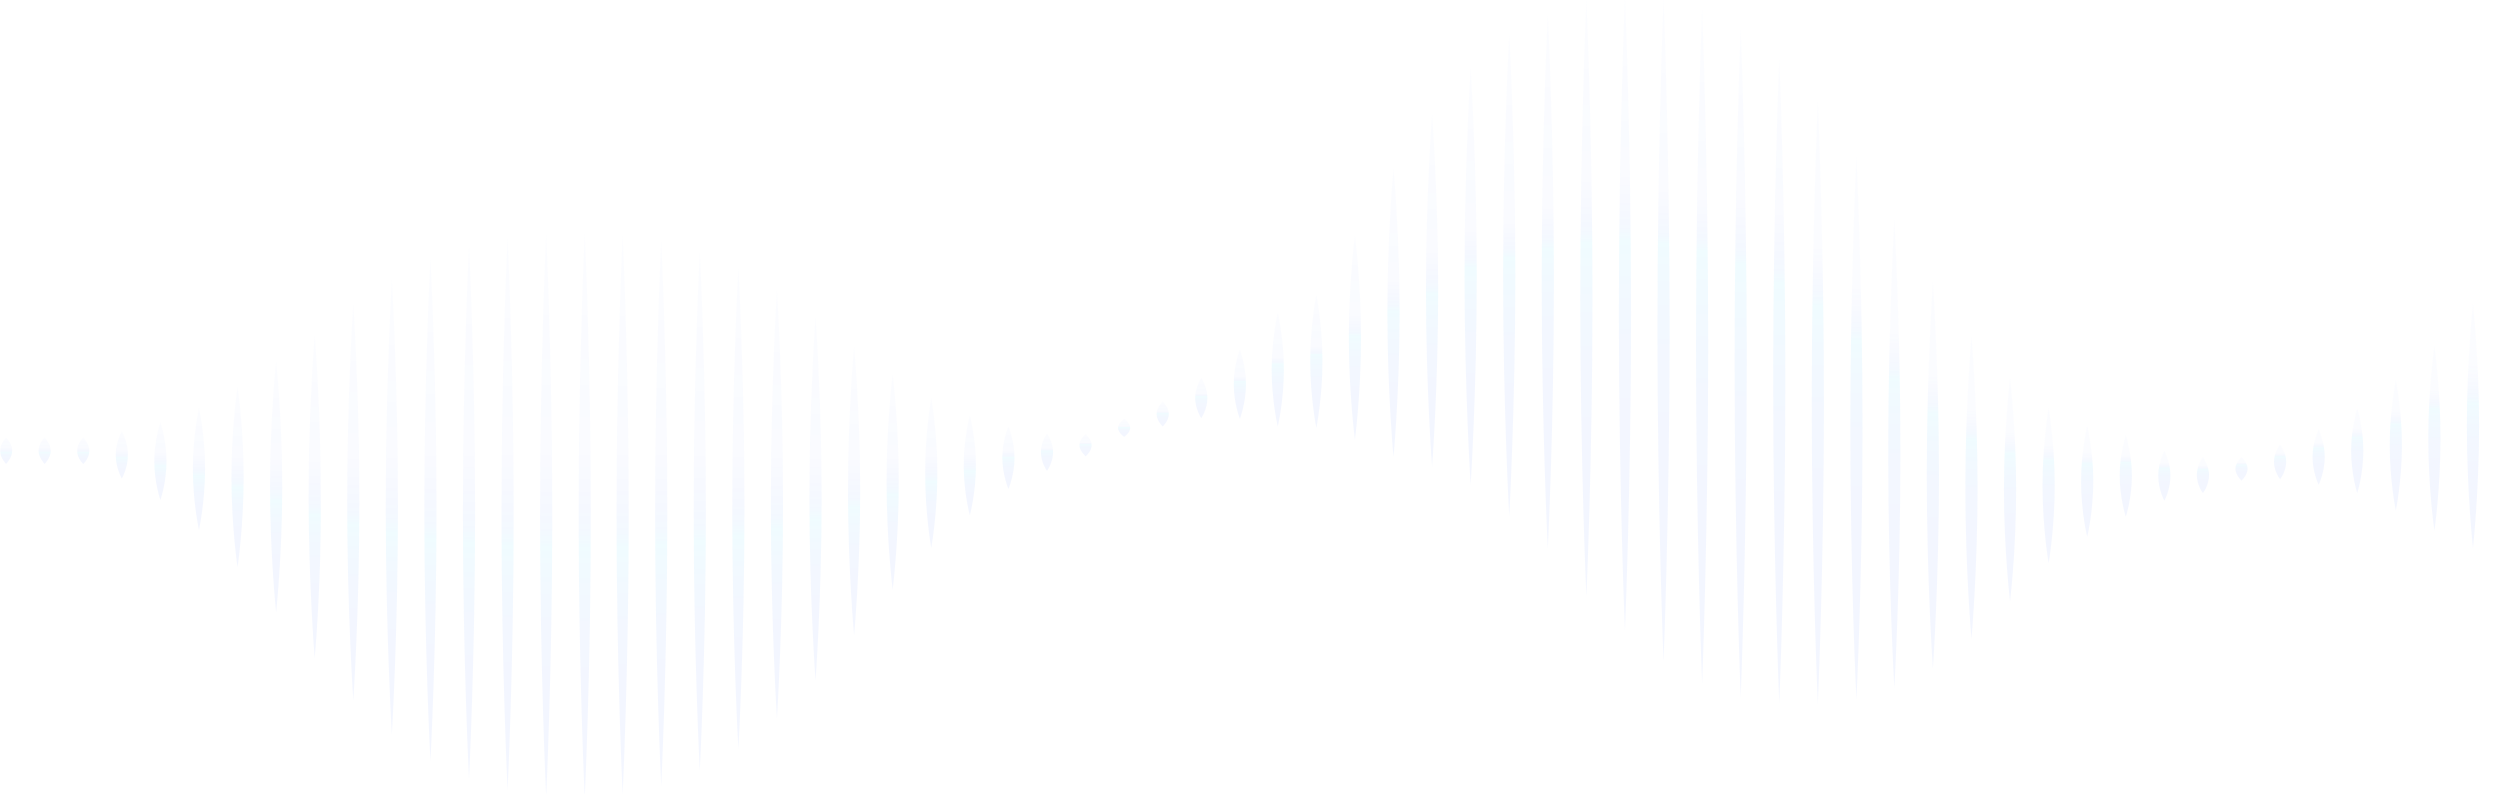 <svg width="1379" height="438" viewBox="0 0 1379 438" fill="none" xmlns="http://www.w3.org/2000/svg">
<mask id="mask0_478_585" style="mask-type:alpha" maskUnits="userSpaceOnUse" x="0" y="0" width="1379" height="438">
<rect width="1379" height="438" fill="#C4C4C4"/>
</mask>
<g mask="url(#mask0_478_585)">
<g opacity="0.06">
<path d="M0 248.658C0 244.831 3.36 241.387 3.36 241.387C3.36 241.387 6.72 244.448 6.72 248.658C6.72 252.485 3.36 255.929 3.36 255.929C3.36 255.929 0 252.485 0 248.658Z" fill="url(#paint0_linear_478_585)"/>
<path d="M21.277 248.658C21.277 244.448 24.637 241.387 24.637 241.387C24.637 241.387 27.997 244.831 27.997 248.658C27.997 252.485 24.637 255.929 24.637 255.929C24.637 255.929 21.277 252.485 21.277 248.658Z" fill="url(#paint1_linear_478_585)"/>
<path d="M42.559 248.658C42.559 244.448 45.918 241.387 45.918 241.387C45.918 241.387 49.278 244.831 49.278 248.658C49.278 252.867 45.918 255.929 45.918 255.929C45.918 255.929 42.559 252.867 42.559 248.658Z" fill="url(#paint2_linear_478_585)"/>
<path d="M63.836 250.955C63.836 243.684 67.196 237.943 67.196 237.943C67.196 237.943 70.556 243.684 70.556 250.955C70.556 258.225 67.196 263.966 67.196 263.966C67.196 263.966 63.836 258.225 63.836 250.955Z" fill="url(#paint3_linear_478_585)"/>
<path d="M85.117 254.398C85.117 242.535 88.477 232.968 88.477 232.968C88.477 232.968 91.837 242.535 91.837 254.398C91.837 266.261 88.477 275.828 88.477 275.828C88.477 275.828 85.117 266.261 85.117 254.398Z" fill="url(#paint4_linear_478_585)"/>
<path d="M106.395 258.608C106.395 240.239 109.754 224.932 109.754 224.932C109.754 224.932 113.114 239.856 113.114 258.608C113.114 276.976 109.754 292.284 109.754 292.284C109.754 292.284 106.395 277.359 106.395 258.608Z" fill="url(#paint5_linear_478_585)"/>
<path d="M127.672 263.2C127.672 235.647 131.032 213.451 131.032 213.451C131.032 213.451 134.391 235.647 134.391 263.2C134.391 290.754 131.032 312.949 131.032 312.949C131.032 312.949 127.672 290.754 127.672 263.2Z" fill="url(#paint6_linear_478_585)"/>
<path d="M148.953 268.558C148.953 230.289 152.313 199.292 152.313 199.292C152.313 199.292 155.673 230.289 155.673 268.558C155.673 306.826 152.313 337.823 152.313 337.823C152.313 337.823 148.953 306.443 148.953 268.558Z" fill="url(#paint7_linear_478_585)"/>
<path d="M170.23 273.915C170.23 224.932 173.59 184.75 173.59 184.75C173.59 184.75 176.95 224.549 176.95 273.915C177.323 322.899 173.59 363.081 173.59 363.081C173.59 363.081 170.23 322.899 170.23 273.915Z" fill="url(#paint8_linear_478_585)"/>
<path d="M191.512 276.977C191.512 216.513 194.872 167.529 194.872 167.529C194.872 167.529 198.231 216.513 198.231 276.977C198.231 337.441 194.872 386.425 194.872 386.425C194.872 386.425 191.512 337.058 191.512 276.977Z" fill="url(#paint9_linear_478_585)"/>
<path d="M212.789 279.655C212.789 210.389 216.149 154.135 216.149 154.135C216.149 154.135 219.509 210.389 219.509 279.655C219.509 348.921 216.149 405.175 216.149 405.175C216.149 405.175 212.789 348.921 212.789 279.655Z" fill="url(#paint10_linear_478_585)"/>
<path d="M234.066 281.186C234.066 204.649 237.426 142.654 237.426 142.654C237.426 142.654 240.786 204.649 240.786 281.186C240.786 357.723 237.426 419.717 237.426 419.717C237.426 419.717 234.066 357.723 234.066 281.186Z" fill="url(#paint11_linear_478_585)"/>
<path d="M255.348 282.717C255.348 201.588 258.707 135.767 258.707 135.767C258.707 135.767 262.067 201.588 262.067 282.717C262.067 363.846 258.707 429.667 258.707 429.667C258.707 429.667 255.348 364.229 255.348 282.717Z" fill="url(#paint12_linear_478_585)"/>
<path d="M276.625 283.482C276.625 199.292 279.985 131.174 279.985 131.174C279.985 131.174 283.345 199.292 283.345 283.482C283.345 367.672 279.985 435.79 279.985 435.79C279.985 435.79 276.625 367.672 276.625 283.482Z" fill="url(#paint13_linear_478_585)"/>
<path d="M297.906 284.248C297.906 198.526 301.266 128.878 301.266 128.878C301.266 128.878 304.626 198.526 304.626 284.248C304.626 369.969 301.266 439.617 301.266 439.617C301.266 439.617 297.906 369.969 297.906 284.248Z" fill="url(#paint14_linear_478_585)"/>
<path d="M319.184 284.247C319.184 198.144 322.543 128.495 322.543 128.495C322.543 128.495 325.903 198.144 325.903 284.247C325.903 370.351 322.543 440 322.543 440C322.543 440 319.184 370.351 319.184 284.247Z" fill="url(#paint15_linear_478_585)"/>
<path d="M340.09 283.865C340.09 198.527 343.45 129.644 343.45 129.644C343.45 129.644 346.809 198.527 346.809 283.865C346.809 369.204 343.45 438.087 343.45 438.087C343.45 438.087 340.09 369.204 340.09 283.865Z" fill="url(#paint16_linear_478_585)"/>
<path d="M361.367 283.1C361.367 200.057 364.727 132.705 364.727 132.705C364.727 132.705 368.087 200.057 368.087 283.1C368.087 366.142 364.727 433.494 364.727 433.494C364.727 433.494 361.367 366.142 361.367 283.1Z" fill="url(#paint17_linear_478_585)"/>
<path d="M382.645 281.952C382.645 202.736 386.004 138.828 386.004 138.828C386.004 138.828 389.364 203.119 389.364 281.952C389.364 361.167 386.004 425.076 386.004 425.076C386.004 425.076 382.645 361.167 382.645 281.952Z" fill="url(#paint18_linear_478_585)"/>
<path d="M403.926 280.421C403.926 206.946 407.286 147.63 407.286 147.63C407.286 147.63 410.646 206.946 410.646 280.421C410.646 353.897 407.286 413.213 407.286 413.213C407.286 413.213 403.926 353.897 403.926 280.421Z" fill="url(#paint19_linear_478_585)"/>
<path d="M425.203 278.124C425.203 212.685 428.563 159.875 428.563 159.875C428.563 159.875 431.923 212.685 431.923 278.124C431.923 343.563 428.563 396.373 428.563 396.373C428.563 396.373 425.203 343.563 425.203 278.124Z" fill="url(#paint20_linear_478_585)"/>
<path d="M446.484 275.063C446.484 219.956 449.844 174.8 449.844 174.8C449.844 174.8 453.204 219.574 453.204 275.063C453.204 330.552 449.844 375.326 449.844 375.326C449.844 375.326 446.484 330.169 446.484 275.063Z" fill="url(#paint21_linear_478_585)"/>
<path d="M467.762 270.854C467.762 226.845 471.121 191.256 471.121 191.256C471.121 191.256 474.481 226.845 474.481 270.854C474.481 314.863 471.121 350.452 471.121 350.452C471.121 350.452 467.762 314.863 467.762 270.854Z" fill="url(#paint22_linear_478_585)"/>
<path d="M489.039 265.878C489.039 232.968 492.399 206.562 492.399 206.562C492.399 206.562 495.759 232.968 495.759 265.878C495.759 298.789 492.399 325.194 492.399 325.194C492.399 325.194 489.039 298.789 489.039 265.878Z" fill="url(#paint23_linear_478_585)"/>
<path d="M510.32 260.904C510.32 237.943 513.68 219.574 513.68 219.574C513.68 219.574 517.04 237.943 517.04 260.904C517.04 283.865 513.68 302.234 513.68 302.234C513.68 302.234 510.32 283.865 510.32 260.904Z" fill="url(#paint24_linear_478_585)"/>
<path d="M531.598 256.695C531.598 241.387 534.958 229.142 534.958 229.142C534.958 229.142 538.317 241.387 538.317 256.695C538.317 272.002 534.958 284.248 534.958 284.248C534.958 284.248 531.598 272.002 531.598 256.695Z" fill="url(#paint25_linear_478_585)"/>
<path d="M552.879 252.485C552.879 242.917 556.239 235.264 556.239 235.264C556.239 235.264 559.598 242.917 559.598 252.485C559.598 262.052 556.239 269.706 556.239 269.706C556.239 269.706 552.879 261.669 552.879 252.485Z" fill="url(#paint26_linear_478_585)"/>
<path d="M574.156 249.423C574.156 243.683 577.516 239.091 577.516 239.091C577.516 239.091 580.876 243.683 580.876 249.423C580.876 255.163 577.516 259.755 577.516 259.755C577.516 259.755 574.156 255.163 574.156 249.423Z" fill="url(#paint27_linear_478_585)"/>
<path d="M595.434 245.597C595.434 242.152 598.793 239.474 598.793 239.474C598.793 239.474 602.153 242.152 602.153 245.597C602.153 249.041 598.793 251.719 598.793 251.719C598.793 251.719 595.434 248.658 595.434 245.597Z" fill="url(#paint28_linear_478_585)"/>
<path d="M616.715 236.029C616.715 233.351 620.075 231.055 620.075 231.055C620.075 231.055 623.434 233.351 623.434 236.029C623.434 238.708 620.075 241.004 620.075 241.004C620.075 241.004 616.715 238.708 616.715 236.029Z" fill="url(#paint29_linear_478_585)"/>
<path d="M637.992 228.375C637.992 224.549 641.352 221.487 641.352 221.487C641.352 221.487 644.712 224.549 644.712 228.375C644.712 232.202 641.352 235.264 641.352 235.264C641.352 235.264 637.992 232.202 637.992 228.375Z" fill="url(#paint30_linear_478_585)"/>
<path d="M659.273 219.574C659.273 213.451 662.633 208.476 662.633 208.476C662.633 208.476 665.993 213.451 665.993 219.574C665.993 225.697 662.633 230.671 662.633 230.671C662.633 230.671 659.273 225.697 659.273 219.574Z" fill="url(#paint31_linear_478_585)"/>
<path d="M680.551 211.92C680.551 201.205 683.911 192.786 683.911 192.786C683.911 192.786 687.27 201.588 687.27 211.92C687.27 222.253 683.911 231.055 683.911 231.055C683.911 231.055 680.551 222.636 680.551 211.92Z" fill="url(#paint32_linear_478_585)"/>
<path d="M701.457 203.884C701.457 186.663 704.817 172.504 704.817 172.504C704.817 172.504 708.177 186.663 708.177 203.884C708.177 221.105 704.817 235.264 704.817 235.264C704.817 235.264 701.457 221.105 701.457 203.884Z" fill="url(#paint33_linear_478_585)"/>
<path d="M722.734 199.292C722.734 179.01 726.094 162.555 726.094 162.555C726.094 162.555 729.454 179.01 729.454 199.292C729.454 219.574 726.094 236.03 726.094 236.03C726.094 236.03 722.734 219.574 722.734 199.292Z" fill="url(#paint34_linear_478_585)"/>
<path d="M744.016 186.281C744.016 155.283 747.375 130.026 747.375 130.026C747.375 130.026 750.735 155.283 750.735 186.281C750.735 217.278 747.375 242.535 747.375 242.535C747.375 242.535 744.016 216.896 744.016 186.281Z" fill="url(#paint35_linear_478_585)"/>
<path d="M765.293 172.504C765.293 128.496 768.653 92.906 768.653 92.906C768.653 92.906 772.013 128.496 772.013 172.504C772.013 216.513 768.653 252.103 768.653 252.103C768.653 252.103 765.293 216.513 765.293 172.504Z" fill="url(#paint36_linear_478_585)"/>
<path d="M786.57 160.258C786.57 106.683 789.93 63.057 789.93 63.057C789.93 63.057 793.29 106.683 793.29 160.258C793.29 213.834 789.93 257.46 789.93 257.46C789.93 257.46 786.57 213.834 786.57 160.258Z" fill="url(#paint37_linear_478_585)"/>
<path d="M807.852 152.604C807.852 89.078 811.211 37.799 811.211 37.799C811.211 37.799 814.571 89.078 814.571 152.604C814.571 216.129 811.211 267.409 811.211 267.409C811.211 267.409 807.852 215.747 807.852 152.604Z" fill="url(#paint38_linear_478_585)"/>
<path d="M829.129 151.839C829.129 78.364 832.489 19.048 832.489 19.048C832.489 19.048 835.848 78.364 835.848 151.839C835.848 225.314 832.489 284.63 832.489 284.63C832.489 284.63 829.129 225.314 829.129 151.839Z" fill="url(#paint39_linear_478_585)"/>
<path d="M850.41 155.284C850.41 73.772 853.77 7.95 853.77 7.95C853.77 7.95 857.13 73.772 857.13 155.284C857.13 236.795 853.77 302.617 853.77 302.617C853.77 302.617 850.41 236.412 850.41 155.284Z" fill="url(#paint40_linear_478_585)"/>
<path d="M871.688 164.467C871.688 73.771 875.047 -0.087 875.047 -0.087C875.047 -0.087 878.407 73.771 878.407 164.467C878.407 255.163 875.047 329.021 875.047 329.021C875.047 329.021 871.688 255.546 871.688 164.467Z" fill="url(#paint41_linear_478_585)"/>
<path d="M892.965 172.887C892.965 76.45 896.325 -2 896.325 -2C896.325 -2 899.685 76.45 899.685 172.887C899.685 269.323 896.325 347.773 896.325 347.773C896.325 347.773 892.965 269.323 892.965 172.887Z" fill="url(#paint42_linear_478_585)"/>
<path d="M914.246 182.071C914.246 81.043 917.606 -0.852 917.606 -0.852C917.606 -0.852 920.966 81.043 920.966 182.071C920.966 283.1 917.606 364.994 917.606 364.994C917.606 364.994 914.246 283.1 914.246 182.071Z" fill="url(#paint43_linear_478_585)"/>
<path d="M935.523 190.873C935.523 87.931 938.883 4.506 938.883 4.506C938.883 4.506 942.243 87.931 942.243 190.873C942.243 293.815 938.883 377.24 938.883 377.24C938.883 377.24 935.523 293.815 935.523 190.873Z" fill="url(#paint44_linear_478_585)"/>
<path d="M956.805 200.057C956.805 98.263 960.165 15.604 960.165 15.604C960.165 15.604 963.524 98.263 963.524 200.057C963.524 301.851 960.165 384.511 960.165 384.511C960.165 384.511 956.805 301.851 956.805 200.057Z" fill="url(#paint45_linear_478_585)"/>
<path d="M978.082 210.007C978.082 111.657 981.442 32.059 981.442 32.059C981.442 32.059 984.802 111.657 984.802 210.007C984.802 308.356 981.442 387.955 981.442 387.955C981.442 387.955 978.082 308.356 978.082 210.007Z" fill="url(#paint46_linear_478_585)"/>
<path d="M999.359 221.87C999.359 130.026 1002.72 55.402 1002.72 55.402C1002.72 55.402 1006.08 130.026 1006.08 221.87C1006.08 313.714 1002.72 388.338 1002.72 388.338C1002.72 388.338 999.359 313.714 999.359 221.87Z" fill="url(#paint47_linear_478_585)"/>
<path d="M1020.64 236.029C1020.64 153.37 1024 86.018 1024 86.018C1024 86.018 1027.36 152.987 1027.36 236.029C1027.36 319.072 1024 386.041 1024 386.041C1024 386.041 1020.64 318.689 1020.64 236.029Z" fill="url(#paint48_linear_478_585)"/>
<path d="M1041.55 250.189C1041.55 178.627 1044.91 120.842 1044.91 120.842C1044.91 120.842 1048.27 178.627 1048.27 250.189C1048.27 321.751 1044.91 379.536 1044.91 379.536C1044.91 379.536 1041.55 321.368 1041.55 250.189Z" fill="url(#paint49_linear_478_585)"/>
<path d="M1062.82 262.052C1062.82 203.119 1066.18 155.283 1066.18 155.283C1066.18 155.283 1069.54 203.119 1069.54 262.052C1069.54 320.986 1066.18 368.821 1066.18 368.821C1066.18 368.821 1062.82 320.986 1062.82 262.052Z" fill="url(#paint50_linear_478_585)"/>
<path d="M1084.1 268.94C1084.1 222.635 1087.46 185.515 1087.46 185.515C1087.46 185.515 1090.82 223.018 1090.82 268.94C1090.82 315.245 1087.46 352.365 1087.46 352.365C1087.46 352.365 1084.1 315.245 1084.1 268.94Z" fill="url(#paint51_linear_478_585)"/>
<path d="M1105.38 270.088C1105.38 236.029 1108.74 208.476 1108.74 208.476C1108.74 208.476 1112.1 236.029 1112.1 270.088C1112.1 304.147 1108.74 331.7 1108.74 331.7C1108.74 331.7 1105.38 303.764 1105.38 270.088Z" fill="url(#paint52_linear_478_585)"/>
<path d="M1126.66 267.792C1126.66 244.066 1130.02 224.932 1130.02 224.932C1130.02 224.932 1133.38 244.066 1133.38 267.792C1133.38 291.518 1130.02 310.653 1130.02 310.653C1130.02 310.653 1126.66 291.518 1126.66 267.792Z" fill="url(#paint53_linear_478_585)"/>
<path d="M1147.94 265.496C1147.94 248.657 1151.3 234.881 1151.3 234.881C1151.3 234.881 1154.66 248.657 1154.66 265.496C1154.66 282.334 1151.3 296.11 1151.3 296.11C1151.3 296.11 1147.94 282.716 1147.94 265.496Z" fill="url(#paint54_linear_478_585)"/>
<path d="M1169.22 262.435C1169.22 250.189 1172.58 239.856 1172.58 239.856C1172.58 239.856 1175.94 249.806 1175.94 262.435C1175.94 275.064 1172.58 285.014 1172.58 285.014C1172.58 285.014 1169.22 274.681 1169.22 262.435Z" fill="url(#paint55_linear_478_585)"/>
<path d="M1190.5 262.435C1190.5 254.781 1193.86 248.658 1193.86 248.658C1193.86 248.658 1197.22 254.781 1197.22 262.435C1197.22 270.088 1193.86 276.211 1193.86 276.211C1193.86 276.211 1190.5 270.088 1190.5 262.435Z" fill="url(#paint56_linear_478_585)"/>
<path d="M1211.78 262.052C1211.78 256.312 1215.14 252.103 1215.14 252.103C1215.14 252.103 1218.5 256.695 1218.5 262.052C1218.5 267.792 1215.14 272.002 1215.14 272.002C1215.14 272.002 1211.78 267.792 1211.78 262.052Z" fill="url(#paint57_linear_478_585)"/>
<path d="M1233.05 258.608C1233.05 255.164 1236.41 252.103 1236.41 252.103C1236.41 252.103 1239.77 255.164 1239.77 258.608C1239.77 262.052 1236.41 265.113 1236.41 265.113C1236.41 265.113 1233.05 262.052 1233.05 258.608Z" fill="url(#paint58_linear_478_585)"/>
<path d="M1254.34 254.781C1254.34 249.423 1257.7 245.214 1257.7 245.214C1257.7 245.214 1261.06 249.423 1261.06 254.781C1261.06 260.139 1257.7 264.348 1257.7 264.348C1257.7 264.348 1254.34 260.139 1254.34 254.781Z" fill="url(#paint59_linear_478_585)"/>
<path d="M1275.61 252.102C1275.61 243.683 1278.97 236.795 1278.97 236.795C1278.97 236.795 1282.33 243.683 1282.33 252.102C1282.33 260.521 1278.97 267.41 1278.97 267.41C1278.97 267.41 1275.61 260.521 1275.61 252.102Z" fill="url(#paint60_linear_478_585)"/>
<path d="M1296.89 248.658C1296.89 235.647 1300.25 225.314 1300.25 225.314C1300.25 225.314 1303.61 235.647 1303.61 248.658C1303.61 261.67 1300.25 272.002 1300.25 272.002C1300.25 272.002 1296.89 261.67 1296.89 248.658Z" fill="url(#paint61_linear_478_585)"/>
<path d="M1318.17 245.596C1318.17 225.697 1321.53 209.624 1321.53 209.624C1321.53 209.624 1324.89 225.697 1324.89 245.596C1324.89 265.496 1321.53 281.568 1321.53 281.568C1321.53 281.568 1318.17 265.496 1318.17 245.596Z" fill="url(#paint62_linear_478_585)"/>
<path d="M1339.45 241.77C1339.45 213.451 1342.81 190.873 1342.81 190.873C1342.81 190.873 1346.17 213.834 1346.17 241.77C1346.17 270.089 1342.81 292.667 1342.81 292.667C1342.81 292.667 1339.45 270.089 1339.45 241.77Z" fill="url(#paint63_linear_478_585)"/>
<path d="M1360.73 234.882C1360.73 197.761 1364.09 167.529 1364.09 167.529C1364.09 167.529 1367.45 197.761 1367.45 234.882C1367.45 272.002 1364.09 302.234 1364.09 302.234C1364.09 302.234 1360.73 272.002 1360.73 234.882Z" fill="url(#paint64_linear_478_585)"/>
</g>
</g>
<defs>
<linearGradient id="paint0_linear_478_585" x1="3.626" y1="255.238" x2="3.626" y2="241.642" gradientUnits="userSpaceOnUse">
<stop offset="0.013" stop-color="#3768FF"/>
<stop offset="0.162" stop-color="#366AFF"/>
<stop offset="0.236" stop-color="#3172FF"/>
<stop offset="0.294" stop-color="#2A7FFF"/>
<stop offset="0.343" stop-color="#1F92FF"/>
<stop offset="0.387" stop-color="#12AAFF"/>
<stop offset="0.426" stop-color="#01C7FF"/>
<stop offset="0.428" stop-color="#00C9FF"/>
<stop offset="0.433" stop-color="#06BEFF" stop-opacity="0.988"/>
<stop offset="0.445" stop-color="#15A3FF" stop-opacity="0.953"/>
<stop offset="0.459" stop-color="#228DFF" stop-opacity="0.913"/>
<stop offset="0.476" stop-color="#2B7CFF" stop-opacity="0.866"/>
<stop offset="0.496" stop-color="#3271FF" stop-opacity="0.808"/>
<stop offset="0.525" stop-color="#366AFF" stop-opacity="0.726"/>
<stop offset="0.604" stop-color="#3768FF" stop-opacity="0.5"/>
<stop offset="1" stop-color="#3768FF" stop-opacity="0.3"/>
</linearGradient>
<linearGradient id="paint1_linear_478_585" x1="24.88" y1="255.317" x2="24.88" y2="241.644" gradientUnits="userSpaceOnUse">
<stop offset="0.013" stop-color="#3768FF"/>
<stop offset="0.162" stop-color="#366AFF"/>
<stop offset="0.236" stop-color="#3172FF"/>
<stop offset="0.294" stop-color="#2A7FFF"/>
<stop offset="0.343" stop-color="#1F92FF"/>
<stop offset="0.387" stop-color="#12AAFF"/>
<stop offset="0.426" stop-color="#01C7FF"/>
<stop offset="0.428" stop-color="#00C9FF"/>
<stop offset="0.433" stop-color="#06BEFF" stop-opacity="0.988"/>
<stop offset="0.445" stop-color="#15A3FF" stop-opacity="0.953"/>
<stop offset="0.459" stop-color="#228DFF" stop-opacity="0.913"/>
<stop offset="0.476" stop-color="#2B7CFF" stop-opacity="0.866"/>
<stop offset="0.496" stop-color="#3271FF" stop-opacity="0.808"/>
<stop offset="0.525" stop-color="#366AFF" stop-opacity="0.726"/>
<stop offset="0.604" stop-color="#3768FF" stop-opacity="0.5"/>
<stop offset="1" stop-color="#3768FF" stop-opacity="0.3"/>
</linearGradient>
<linearGradient id="paint2_linear_478_585" x1="46.14" y1="255.531" x2="46.14" y2="241.649" gradientUnits="userSpaceOnUse">
<stop offset="0.013" stop-color="#3768FF"/>
<stop offset="0.162" stop-color="#366AFF"/>
<stop offset="0.236" stop-color="#3172FF"/>
<stop offset="0.294" stop-color="#2A7FFF"/>
<stop offset="0.343" stop-color="#1F92FF"/>
<stop offset="0.387" stop-color="#12AAFF"/>
<stop offset="0.426" stop-color="#01C7FF"/>
<stop offset="0.428" stop-color="#00C9FF"/>
<stop offset="0.433" stop-color="#06BEFF" stop-opacity="0.988"/>
<stop offset="0.445" stop-color="#15A3FF" stop-opacity="0.953"/>
<stop offset="0.459" stop-color="#228DFF" stop-opacity="0.913"/>
<stop offset="0.476" stop-color="#2B7CFF" stop-opacity="0.866"/>
<stop offset="0.496" stop-color="#3271FF" stop-opacity="0.808"/>
<stop offset="0.525" stop-color="#366AFF" stop-opacity="0.726"/>
<stop offset="0.604" stop-color="#3768FF" stop-opacity="0.5"/>
<stop offset="1" stop-color="#3768FF" stop-opacity="0.3"/>
</linearGradient>
<linearGradient id="paint3_linear_478_585" x1="67.394" y1="262.901" x2="67.394" y2="238.386" gradientUnits="userSpaceOnUse">
<stop offset="0.013" stop-color="#3768FF"/>
<stop offset="0.162" stop-color="#366AFF"/>
<stop offset="0.236" stop-color="#3172FF"/>
<stop offset="0.294" stop-color="#2A7FFF"/>
<stop offset="0.343" stop-color="#1F92FF"/>
<stop offset="0.387" stop-color="#12AAFF"/>
<stop offset="0.426" stop-color="#01C7FF"/>
<stop offset="0.428" stop-color="#00C9FF"/>
<stop offset="0.433" stop-color="#06BEFF" stop-opacity="0.988"/>
<stop offset="0.445" stop-color="#15A3FF" stop-opacity="0.953"/>
<stop offset="0.459" stop-color="#228DFF" stop-opacity="0.913"/>
<stop offset="0.476" stop-color="#2B7CFF" stop-opacity="0.866"/>
<stop offset="0.496" stop-color="#3271FF" stop-opacity="0.808"/>
<stop offset="0.525" stop-color="#366AFF" stop-opacity="0.726"/>
<stop offset="0.604" stop-color="#3768FF" stop-opacity="0.5"/>
<stop offset="1" stop-color="#3768FF" stop-opacity="0.3"/>
</linearGradient>
<linearGradient id="paint4_linear_478_585" x1="88.653" y1="274.07" x2="88.653" y2="233.968" gradientUnits="userSpaceOnUse">
<stop offset="0.013" stop-color="#3768FF"/>
<stop offset="0.162" stop-color="#366AFF"/>
<stop offset="0.236" stop-color="#3172FF"/>
<stop offset="0.294" stop-color="#2A7FFF"/>
<stop offset="0.343" stop-color="#1F92FF"/>
<stop offset="0.387" stop-color="#12AAFF"/>
<stop offset="0.426" stop-color="#01C7FF"/>
<stop offset="0.428" stop-color="#00C9FF"/>
<stop offset="0.433" stop-color="#06BEFF" stop-opacity="0.988"/>
<stop offset="0.445" stop-color="#15A3FF" stop-opacity="0.953"/>
<stop offset="0.459" stop-color="#228DFF" stop-opacity="0.913"/>
<stop offset="0.476" stop-color="#2B7CFF" stop-opacity="0.866"/>
<stop offset="0.496" stop-color="#3271FF" stop-opacity="0.808"/>
<stop offset="0.525" stop-color="#366AFF" stop-opacity="0.726"/>
<stop offset="0.604" stop-color="#3768FF" stop-opacity="0.5"/>
<stop offset="1" stop-color="#3768FF" stop-opacity="0.3"/>
</linearGradient>
<linearGradient id="paint5_linear_478_585" x1="109.907" y1="289.461" x2="109.907" y2="226.679" gradientUnits="userSpaceOnUse">
<stop offset="0.013" stop-color="#3768FF"/>
<stop offset="0.162" stop-color="#366AFF"/>
<stop offset="0.236" stop-color="#3172FF"/>
<stop offset="0.294" stop-color="#2A7FFF"/>
<stop offset="0.343" stop-color="#1F92FF"/>
<stop offset="0.387" stop-color="#12AAFF"/>
<stop offset="0.426" stop-color="#01C7FF"/>
<stop offset="0.428" stop-color="#00C9FF"/>
<stop offset="0.433" stop-color="#06BEFF" stop-opacity="0.988"/>
<stop offset="0.445" stop-color="#15A3FF" stop-opacity="0.953"/>
<stop offset="0.459" stop-color="#228DFF" stop-opacity="0.913"/>
<stop offset="0.476" stop-color="#2B7CFF" stop-opacity="0.866"/>
<stop offset="0.496" stop-color="#3271FF" stop-opacity="0.808"/>
<stop offset="0.525" stop-color="#366AFF" stop-opacity="0.726"/>
<stop offset="0.604" stop-color="#3768FF" stop-opacity="0.5"/>
<stop offset="1" stop-color="#3768FF" stop-opacity="0.3"/>
</linearGradient>
<linearGradient id="paint6_linear_478_585" x1="131.163" y1="309.053" x2="131.163" y2="215.567" gradientUnits="userSpaceOnUse">
<stop offset="0.013" stop-color="#3768FF"/>
<stop offset="0.162" stop-color="#366AFF"/>
<stop offset="0.236" stop-color="#3172FF"/>
<stop offset="0.294" stop-color="#2A7FFF"/>
<stop offset="0.343" stop-color="#1F92FF"/>
<stop offset="0.387" stop-color="#12AAFF"/>
<stop offset="0.426" stop-color="#01C7FF"/>
<stop offset="0.428" stop-color="#00C9FF"/>
<stop offset="0.433" stop-color="#06BEFF" stop-opacity="0.988"/>
<stop offset="0.445" stop-color="#15A3FF" stop-opacity="0.953"/>
<stop offset="0.459" stop-color="#228DFF" stop-opacity="0.913"/>
<stop offset="0.476" stop-color="#2B7CFF" stop-opacity="0.866"/>
<stop offset="0.496" stop-color="#3271FF" stop-opacity="0.808"/>
<stop offset="0.525" stop-color="#366AFF" stop-opacity="0.726"/>
<stop offset="0.604" stop-color="#3768FF" stop-opacity="0.5"/>
<stop offset="1" stop-color="#3768FF" stop-opacity="0.3"/>
</linearGradient>
<linearGradient id="paint7_linear_478_585" x1="152.422" y1="331.824" x2="152.422" y2="202.159" gradientUnits="userSpaceOnUse">
<stop offset="0.013" stop-color="#3768FF"/>
<stop offset="0.162" stop-color="#366AFF"/>
<stop offset="0.236" stop-color="#3172FF"/>
<stop offset="0.294" stop-color="#2A7FFF"/>
<stop offset="0.343" stop-color="#1F92FF"/>
<stop offset="0.387" stop-color="#12AAFF"/>
<stop offset="0.426" stop-color="#01C7FF"/>
<stop offset="0.428" stop-color="#00C9FF"/>
<stop offset="0.433" stop-color="#06BEFF" stop-opacity="0.988"/>
<stop offset="0.445" stop-color="#15A3FF" stop-opacity="0.953"/>
<stop offset="0.459" stop-color="#228DFF" stop-opacity="0.913"/>
<stop offset="0.476" stop-color="#2B7CFF" stop-opacity="0.866"/>
<stop offset="0.496" stop-color="#3271FF" stop-opacity="0.808"/>
<stop offset="0.525" stop-color="#366AFF" stop-opacity="0.726"/>
<stop offset="0.604" stop-color="#3768FF" stop-opacity="0.5"/>
<stop offset="1" stop-color="#3768FF" stop-opacity="0.3"/>
</linearGradient>
<linearGradient id="paint8_linear_478_585" x1="173.676" y1="355.462" x2="173.676" y2="188.719" gradientUnits="userSpaceOnUse">
<stop offset="0.013" stop-color="#3768FF"/>
<stop offset="0.162" stop-color="#366AFF"/>
<stop offset="0.236" stop-color="#3172FF"/>
<stop offset="0.294" stop-color="#2A7FFF"/>
<stop offset="0.343" stop-color="#1F92FF"/>
<stop offset="0.387" stop-color="#12AAFF"/>
<stop offset="0.426" stop-color="#01C7FF"/>
<stop offset="0.428" stop-color="#00C9FF"/>
<stop offset="0.433" stop-color="#06BEFF" stop-opacity="0.988"/>
<stop offset="0.445" stop-color="#15A3FF" stop-opacity="0.953"/>
<stop offset="0.459" stop-color="#228DFF" stop-opacity="0.913"/>
<stop offset="0.476" stop-color="#2B7CFF" stop-opacity="0.866"/>
<stop offset="0.496" stop-color="#3271FF" stop-opacity="0.808"/>
<stop offset="0.525" stop-color="#366AFF" stop-opacity="0.726"/>
<stop offset="0.604" stop-color="#3768FF" stop-opacity="0.5"/>
<stop offset="1" stop-color="#3768FF" stop-opacity="0.3"/>
</linearGradient>
<linearGradient id="paint9_linear_478_585" x1="194.936" y1="376.979" x2="194.936" y2="172.287" gradientUnits="userSpaceOnUse">
<stop offset="0.013" stop-color="#3768FF"/>
<stop offset="0.162" stop-color="#366AFF"/>
<stop offset="0.236" stop-color="#3172FF"/>
<stop offset="0.294" stop-color="#2A7FFF"/>
<stop offset="0.343" stop-color="#1F92FF"/>
<stop offset="0.387" stop-color="#12AAFF"/>
<stop offset="0.426" stop-color="#01C7FF"/>
<stop offset="0.428" stop-color="#00C9FF"/>
<stop offset="0.433" stop-color="#06BEFF" stop-opacity="0.988"/>
<stop offset="0.445" stop-color="#15A3FF" stop-opacity="0.953"/>
<stop offset="0.459" stop-color="#228DFF" stop-opacity="0.913"/>
<stop offset="0.476" stop-color="#2B7CFF" stop-opacity="0.866"/>
<stop offset="0.496" stop-color="#3271FF" stop-opacity="0.808"/>
<stop offset="0.525" stop-color="#366AFF" stop-opacity="0.726"/>
<stop offset="0.604" stop-color="#3768FF" stop-opacity="0.5"/>
<stop offset="1" stop-color="#3768FF" stop-opacity="0.3"/>
</linearGradient>
<linearGradient id="paint10_linear_478_585" x1="216.19" y1="394.755" x2="216.19" y2="159.44" gradientUnits="userSpaceOnUse">
<stop offset="0.013" stop-color="#3768FF"/>
<stop offset="0.162" stop-color="#366AFF"/>
<stop offset="0.236" stop-color="#3172FF"/>
<stop offset="0.294" stop-color="#2A7FFF"/>
<stop offset="0.343" stop-color="#1F92FF"/>
<stop offset="0.387" stop-color="#12AAFF"/>
<stop offset="0.426" stop-color="#01C7FF"/>
<stop offset="0.428" stop-color="#00C9FF"/>
<stop offset="0.433" stop-color="#06BEFF" stop-opacity="0.988"/>
<stop offset="0.445" stop-color="#15A3FF" stop-opacity="0.953"/>
<stop offset="0.459" stop-color="#228DFF" stop-opacity="0.913"/>
<stop offset="0.476" stop-color="#2B7CFF" stop-opacity="0.866"/>
<stop offset="0.496" stop-color="#3271FF" stop-opacity="0.808"/>
<stop offset="0.525" stop-color="#366AFF" stop-opacity="0.726"/>
<stop offset="0.604" stop-color="#3768FF" stop-opacity="0.5"/>
<stop offset="1" stop-color="#3768FF" stop-opacity="0.3"/>
</linearGradient>
<linearGradient id="paint11_linear_478_585" x1="237.445" y1="408.183" x2="237.445" y2="148.919" gradientUnits="userSpaceOnUse">
<stop offset="0.013" stop-color="#3768FF"/>
<stop offset="0.162" stop-color="#366AFF"/>
<stop offset="0.236" stop-color="#3172FF"/>
<stop offset="0.294" stop-color="#2A7FFF"/>
<stop offset="0.343" stop-color="#1F92FF"/>
<stop offset="0.387" stop-color="#12AAFF"/>
<stop offset="0.426" stop-color="#01C7FF"/>
<stop offset="0.428" stop-color="#00C9FF"/>
<stop offset="0.433" stop-color="#06BEFF" stop-opacity="0.988"/>
<stop offset="0.445" stop-color="#15A3FF" stop-opacity="0.953"/>
<stop offset="0.459" stop-color="#228DFF" stop-opacity="0.913"/>
<stop offset="0.476" stop-color="#2B7CFF" stop-opacity="0.866"/>
<stop offset="0.496" stop-color="#3271FF" stop-opacity="0.808"/>
<stop offset="0.525" stop-color="#366AFF" stop-opacity="0.726"/>
<stop offset="0.604" stop-color="#3768FF" stop-opacity="0.5"/>
<stop offset="1" stop-color="#3768FF" stop-opacity="0.3"/>
</linearGradient>
<linearGradient id="paint12_linear_478_585" x1="258.703" y1="417.605" x2="258.703" y2="142.296" gradientUnits="userSpaceOnUse">
<stop offset="0.013" stop-color="#3768FF"/>
<stop offset="0.162" stop-color="#366AFF"/>
<stop offset="0.236" stop-color="#3172FF"/>
<stop offset="0.294" stop-color="#2A7FFF"/>
<stop offset="0.343" stop-color="#1F92FF"/>
<stop offset="0.387" stop-color="#12AAFF"/>
<stop offset="0.426" stop-color="#01C7FF"/>
<stop offset="0.428" stop-color="#00C9FF"/>
<stop offset="0.433" stop-color="#06BEFF" stop-opacity="0.988"/>
<stop offset="0.445" stop-color="#15A3FF" stop-opacity="0.953"/>
<stop offset="0.459" stop-color="#228DFF" stop-opacity="0.913"/>
<stop offset="0.476" stop-color="#2B7CFF" stop-opacity="0.866"/>
<stop offset="0.496" stop-color="#3271FF" stop-opacity="0.808"/>
<stop offset="0.525" stop-color="#366AFF" stop-opacity="0.726"/>
<stop offset="0.604" stop-color="#3768FF" stop-opacity="0.5"/>
<stop offset="1" stop-color="#3768FF" stop-opacity="0.3"/>
</linearGradient>
<linearGradient id="paint13_linear_478_585" x1="279.959" y1="423.288" x2="279.959" y2="137.798" gradientUnits="userSpaceOnUse">
<stop offset="0.013" stop-color="#3768FF"/>
<stop offset="0.162" stop-color="#366AFF"/>
<stop offset="0.236" stop-color="#3172FF"/>
<stop offset="0.294" stop-color="#2A7FFF"/>
<stop offset="0.343" stop-color="#1F92FF"/>
<stop offset="0.387" stop-color="#12AAFF"/>
<stop offset="0.426" stop-color="#01C7FF"/>
<stop offset="0.428" stop-color="#00C9FF"/>
<stop offset="0.433" stop-color="#06BEFF" stop-opacity="0.988"/>
<stop offset="0.445" stop-color="#15A3FF" stop-opacity="0.953"/>
<stop offset="0.459" stop-color="#228DFF" stop-opacity="0.913"/>
<stop offset="0.476" stop-color="#2B7CFF" stop-opacity="0.866"/>
<stop offset="0.496" stop-color="#3271FF" stop-opacity="0.808"/>
<stop offset="0.525" stop-color="#366AFF" stop-opacity="0.726"/>
<stop offset="0.604" stop-color="#3768FF" stop-opacity="0.5"/>
<stop offset="1" stop-color="#3768FF" stop-opacity="0.3"/>
</linearGradient>
<linearGradient id="paint14_linear_478_585" x1="301.218" y1="426.43" x2="301.218" y2="135.633" gradientUnits="userSpaceOnUse">
<stop offset="0.013" stop-color="#3768FF"/>
<stop offset="0.162" stop-color="#366AFF"/>
<stop offset="0.236" stop-color="#3172FF"/>
<stop offset="0.294" stop-color="#2A7FFF"/>
<stop offset="0.343" stop-color="#1F92FF"/>
<stop offset="0.387" stop-color="#12AAFF"/>
<stop offset="0.426" stop-color="#01C7FF"/>
<stop offset="0.428" stop-color="#00C9FF"/>
<stop offset="0.433" stop-color="#06BEFF" stop-opacity="0.988"/>
<stop offset="0.445" stop-color="#15A3FF" stop-opacity="0.953"/>
<stop offset="0.459" stop-color="#228DFF" stop-opacity="0.913"/>
<stop offset="0.476" stop-color="#2B7CFF" stop-opacity="0.866"/>
<stop offset="0.496" stop-color="#3271FF" stop-opacity="0.808"/>
<stop offset="0.525" stop-color="#366AFF" stop-opacity="0.726"/>
<stop offset="0.604" stop-color="#3768FF" stop-opacity="0.5"/>
<stop offset="1" stop-color="#3768FF" stop-opacity="0.3"/>
</linearGradient>
<linearGradient id="paint15_linear_478_585" x1="322.472" y1="427.139" x2="322.472" y2="135.148" gradientUnits="userSpaceOnUse">
<stop offset="0.013" stop-color="#3768FF"/>
<stop offset="0.162" stop-color="#366AFF"/>
<stop offset="0.236" stop-color="#3172FF"/>
<stop offset="0.294" stop-color="#2A7FFF"/>
<stop offset="0.343" stop-color="#1F92FF"/>
<stop offset="0.387" stop-color="#12AAFF"/>
<stop offset="0.426" stop-color="#01C7FF"/>
<stop offset="0.428" stop-color="#00C9FF"/>
<stop offset="0.433" stop-color="#06BEFF" stop-opacity="0.988"/>
<stop offset="0.445" stop-color="#15A3FF" stop-opacity="0.953"/>
<stop offset="0.459" stop-color="#228DFF" stop-opacity="0.913"/>
<stop offset="0.476" stop-color="#2B7CFF" stop-opacity="0.866"/>
<stop offset="0.496" stop-color="#3271FF" stop-opacity="0.808"/>
<stop offset="0.525" stop-color="#366AFF" stop-opacity="0.726"/>
<stop offset="0.604" stop-color="#3768FF" stop-opacity="0.5"/>
<stop offset="1" stop-color="#3768FF" stop-opacity="0.3"/>
</linearGradient>
<linearGradient id="paint16_linear_478_585" x1="343.73" y1="425.351" x2="343.73" y2="136.393" gradientUnits="userSpaceOnUse">
<stop offset="0.013" stop-color="#3768FF"/>
<stop offset="0.162" stop-color="#366AFF"/>
<stop offset="0.236" stop-color="#3172FF"/>
<stop offset="0.294" stop-color="#2A7FFF"/>
<stop offset="0.343" stop-color="#1F92FF"/>
<stop offset="0.387" stop-color="#12AAFF"/>
<stop offset="0.426" stop-color="#01C7FF"/>
<stop offset="0.428" stop-color="#00C9FF"/>
<stop offset="0.433" stop-color="#06BEFF" stop-opacity="0.988"/>
<stop offset="0.445" stop-color="#15A3FF" stop-opacity="0.953"/>
<stop offset="0.459" stop-color="#228DFF" stop-opacity="0.913"/>
<stop offset="0.476" stop-color="#2B7CFF" stop-opacity="0.866"/>
<stop offset="0.496" stop-color="#3271FF" stop-opacity="0.808"/>
<stop offset="0.525" stop-color="#366AFF" stop-opacity="0.726"/>
<stop offset="0.604" stop-color="#3768FF" stop-opacity="0.5"/>
<stop offset="1" stop-color="#3768FF" stop-opacity="0.3"/>
</linearGradient>
<linearGradient id="paint17_linear_478_585" x1="364.985" y1="420.971" x2="364.985" y2="139.545" gradientUnits="userSpaceOnUse">
<stop offset="0.013" stop-color="#3768FF"/>
<stop offset="0.162" stop-color="#366AFF"/>
<stop offset="0.236" stop-color="#3172FF"/>
<stop offset="0.294" stop-color="#2A7FFF"/>
<stop offset="0.343" stop-color="#1F92FF"/>
<stop offset="0.387" stop-color="#12AAFF"/>
<stop offset="0.426" stop-color="#01C7FF"/>
<stop offset="0.428" stop-color="#00C9FF"/>
<stop offset="0.433" stop-color="#06BEFF" stop-opacity="0.988"/>
<stop offset="0.445" stop-color="#15A3FF" stop-opacity="0.953"/>
<stop offset="0.459" stop-color="#228DFF" stop-opacity="0.913"/>
<stop offset="0.476" stop-color="#2B7CFF" stop-opacity="0.866"/>
<stop offset="0.496" stop-color="#3271FF" stop-opacity="0.808"/>
<stop offset="0.525" stop-color="#366AFF" stop-opacity="0.726"/>
<stop offset="0.604" stop-color="#3768FF" stop-opacity="0.5"/>
<stop offset="1" stop-color="#3768FF" stop-opacity="0.3"/>
</linearGradient>
<linearGradient id="paint18_linear_478_585" x1="386.239" y1="413.399" x2="386.239" y2="145.1" gradientUnits="userSpaceOnUse">
<stop offset="0.013" stop-color="#3768FF"/>
<stop offset="0.162" stop-color="#366AFF"/>
<stop offset="0.236" stop-color="#3172FF"/>
<stop offset="0.294" stop-color="#2A7FFF"/>
<stop offset="0.343" stop-color="#1F92FF"/>
<stop offset="0.387" stop-color="#12AAFF"/>
<stop offset="0.426" stop-color="#01C7FF"/>
<stop offset="0.428" stop-color="#00C9FF"/>
<stop offset="0.433" stop-color="#06BEFF" stop-opacity="0.988"/>
<stop offset="0.445" stop-color="#15A3FF" stop-opacity="0.953"/>
<stop offset="0.459" stop-color="#228DFF" stop-opacity="0.913"/>
<stop offset="0.476" stop-color="#2B7CFF" stop-opacity="0.866"/>
<stop offset="0.496" stop-color="#3271FF" stop-opacity="0.808"/>
<stop offset="0.525" stop-color="#366AFF" stop-opacity="0.726"/>
<stop offset="0.604" stop-color="#3768FF" stop-opacity="0.5"/>
<stop offset="1" stop-color="#3768FF" stop-opacity="0.3"/>
</linearGradient>
<linearGradient id="paint19_linear_478_585" x1="407.497" y1="402.041" x2="407.497" y2="153.453" gradientUnits="userSpaceOnUse">
<stop offset="0.013" stop-color="#3768FF"/>
<stop offset="0.162" stop-color="#366AFF"/>
<stop offset="0.236" stop-color="#3172FF"/>
<stop offset="0.294" stop-color="#2A7FFF"/>
<stop offset="0.343" stop-color="#1F92FF"/>
<stop offset="0.387" stop-color="#12AAFF"/>
<stop offset="0.426" stop-color="#01C7FF"/>
<stop offset="0.428" stop-color="#00C9FF"/>
<stop offset="0.433" stop-color="#06BEFF" stop-opacity="0.988"/>
<stop offset="0.445" stop-color="#15A3FF" stop-opacity="0.953"/>
<stop offset="0.459" stop-color="#228DFF" stop-opacity="0.913"/>
<stop offset="0.476" stop-color="#2B7CFF" stop-opacity="0.866"/>
<stop offset="0.496" stop-color="#3271FF" stop-opacity="0.808"/>
<stop offset="0.525" stop-color="#366AFF" stop-opacity="0.726"/>
<stop offset="0.604" stop-color="#3768FF" stop-opacity="0.5"/>
<stop offset="1" stop-color="#3768FF" stop-opacity="0.3"/>
</linearGradient>
<linearGradient id="paint20_linear_478_585" x1="428.753" y1="386.45" x2="428.753" y2="164.92" gradientUnits="userSpaceOnUse">
<stop offset="0.013" stop-color="#3768FF"/>
<stop offset="0.162" stop-color="#366AFF"/>
<stop offset="0.236" stop-color="#3172FF"/>
<stop offset="0.294" stop-color="#2A7FFF"/>
<stop offset="0.343" stop-color="#1F92FF"/>
<stop offset="0.387" stop-color="#12AAFF"/>
<stop offset="0.426" stop-color="#01C7FF"/>
<stop offset="0.428" stop-color="#00C9FF"/>
<stop offset="0.433" stop-color="#06BEFF" stop-opacity="0.988"/>
<stop offset="0.445" stop-color="#15A3FF" stop-opacity="0.953"/>
<stop offset="0.459" stop-color="#228DFF" stop-opacity="0.913"/>
<stop offset="0.476" stop-color="#2B7CFF" stop-opacity="0.866"/>
<stop offset="0.496" stop-color="#3271FF" stop-opacity="0.808"/>
<stop offset="0.525" stop-color="#366AFF" stop-opacity="0.726"/>
<stop offset="0.604" stop-color="#3768FF" stop-opacity="0.5"/>
<stop offset="1" stop-color="#3768FF" stop-opacity="0.3"/>
</linearGradient>
<linearGradient id="paint21_linear_478_585" x1="450.012" y1="366.653" x2="450.012" y2="179.135" gradientUnits="userSpaceOnUse">
<stop offset="0.013" stop-color="#3768FF"/>
<stop offset="0.162" stop-color="#366AFF"/>
<stop offset="0.236" stop-color="#3172FF"/>
<stop offset="0.294" stop-color="#2A7FFF"/>
<stop offset="0.343" stop-color="#1F92FF"/>
<stop offset="0.387" stop-color="#12AAFF"/>
<stop offset="0.426" stop-color="#01C7FF"/>
<stop offset="0.428" stop-color="#00C9FF"/>
<stop offset="0.433" stop-color="#06BEFF" stop-opacity="0.988"/>
<stop offset="0.445" stop-color="#15A3FF" stop-opacity="0.953"/>
<stop offset="0.459" stop-color="#228DFF" stop-opacity="0.913"/>
<stop offset="0.476" stop-color="#2B7CFF" stop-opacity="0.866"/>
<stop offset="0.496" stop-color="#3271FF" stop-opacity="0.808"/>
<stop offset="0.525" stop-color="#366AFF" stop-opacity="0.726"/>
<stop offset="0.604" stop-color="#3768FF" stop-opacity="0.5"/>
<stop offset="1" stop-color="#3768FF" stop-opacity="0.3"/>
</linearGradient>
<linearGradient id="paint22_linear_478_585" x1="471.266" y1="343.788" x2="471.266" y2="194.64" gradientUnits="userSpaceOnUse">
<stop offset="0.013" stop-color="#3768FF"/>
<stop offset="0.162" stop-color="#366AFF"/>
<stop offset="0.236" stop-color="#3172FF"/>
<stop offset="0.294" stop-color="#2A7FFF"/>
<stop offset="0.343" stop-color="#1F92FF"/>
<stop offset="0.387" stop-color="#12AAFF"/>
<stop offset="0.426" stop-color="#01C7FF"/>
<stop offset="0.428" stop-color="#00C9FF"/>
<stop offset="0.433" stop-color="#06BEFF" stop-opacity="0.988"/>
<stop offset="0.445" stop-color="#15A3FF" stop-opacity="0.953"/>
<stop offset="0.459" stop-color="#228DFF" stop-opacity="0.913"/>
<stop offset="0.476" stop-color="#2B7CFF" stop-opacity="0.866"/>
<stop offset="0.496" stop-color="#3271FF" stop-opacity="0.808"/>
<stop offset="0.525" stop-color="#366AFF" stop-opacity="0.726"/>
<stop offset="0.604" stop-color="#3768FF" stop-opacity="0.5"/>
<stop offset="1" stop-color="#3768FF" stop-opacity="0.3"/>
</linearGradient>
<linearGradient id="paint23_linear_478_585" x1="492.521" y1="320.265" x2="492.521" y2="209.25" gradientUnits="userSpaceOnUse">
<stop offset="0.013" stop-color="#3768FF"/>
<stop offset="0.162" stop-color="#366AFF"/>
<stop offset="0.236" stop-color="#3172FF"/>
<stop offset="0.294" stop-color="#2A7FFF"/>
<stop offset="0.343" stop-color="#1F92FF"/>
<stop offset="0.387" stop-color="#12AAFF"/>
<stop offset="0.426" stop-color="#01C7FF"/>
<stop offset="0.428" stop-color="#00C9FF"/>
<stop offset="0.433" stop-color="#06BEFF" stop-opacity="0.988"/>
<stop offset="0.445" stop-color="#15A3FF" stop-opacity="0.953"/>
<stop offset="0.459" stop-color="#228DFF" stop-opacity="0.913"/>
<stop offset="0.476" stop-color="#2B7CFF" stop-opacity="0.866"/>
<stop offset="0.496" stop-color="#3271FF" stop-opacity="0.808"/>
<stop offset="0.525" stop-color="#366AFF" stop-opacity="0.726"/>
<stop offset="0.604" stop-color="#3768FF" stop-opacity="0.5"/>
<stop offset="1" stop-color="#3768FF" stop-opacity="0.3"/>
</linearGradient>
<linearGradient id="paint24_linear_478_585" x1="513.781" y1="298.838" x2="513.781" y2="221.32" gradientUnits="userSpaceOnUse">
<stop offset="0.013" stop-color="#3768FF"/>
<stop offset="0.162" stop-color="#366AFF"/>
<stop offset="0.236" stop-color="#3172FF"/>
<stop offset="0.294" stop-color="#2A7FFF"/>
<stop offset="0.343" stop-color="#1F92FF"/>
<stop offset="0.387" stop-color="#12AAFF"/>
<stop offset="0.426" stop-color="#01C7FF"/>
<stop offset="0.428" stop-color="#00C9FF"/>
<stop offset="0.433" stop-color="#06BEFF" stop-opacity="0.988"/>
<stop offset="0.445" stop-color="#15A3FF" stop-opacity="0.953"/>
<stop offset="0.459" stop-color="#228DFF" stop-opacity="0.913"/>
<stop offset="0.476" stop-color="#2B7CFF" stop-opacity="0.866"/>
<stop offset="0.496" stop-color="#3271FF" stop-opacity="0.808"/>
<stop offset="0.525" stop-color="#366AFF" stop-opacity="0.726"/>
<stop offset="0.604" stop-color="#3768FF" stop-opacity="0.5"/>
<stop offset="1" stop-color="#3768FF" stop-opacity="0.3"/>
</linearGradient>
<linearGradient id="paint25_linear_478_585" x1="535.035" y1="282.002" x2="535.035" y2="230.29" gradientUnits="userSpaceOnUse">
<stop offset="0.013" stop-color="#3768FF"/>
<stop offset="0.162" stop-color="#366AFF"/>
<stop offset="0.236" stop-color="#3172FF"/>
<stop offset="0.294" stop-color="#2A7FFF"/>
<stop offset="0.343" stop-color="#1F92FF"/>
<stop offset="0.387" stop-color="#12AAFF"/>
<stop offset="0.426" stop-color="#01C7FF"/>
<stop offset="0.428" stop-color="#00C9FF"/>
<stop offset="0.433" stop-color="#06BEFF" stop-opacity="0.988"/>
<stop offset="0.445" stop-color="#15A3FF" stop-opacity="0.953"/>
<stop offset="0.459" stop-color="#228DFF" stop-opacity="0.913"/>
<stop offset="0.476" stop-color="#2B7CFF" stop-opacity="0.866"/>
<stop offset="0.496" stop-color="#3271FF" stop-opacity="0.808"/>
<stop offset="0.525" stop-color="#366AFF" stop-opacity="0.726"/>
<stop offset="0.604" stop-color="#3768FF" stop-opacity="0.5"/>
<stop offset="1" stop-color="#3768FF" stop-opacity="0.3"/>
</linearGradient>
<linearGradient id="paint26_linear_478_585" x1="556.293" y1="268.012" x2="556.293" y2="235.991" gradientUnits="userSpaceOnUse">
<stop offset="0.013" stop-color="#3768FF"/>
<stop offset="0.184" stop-color="#366AFF"/>
<stop offset="0.269" stop-color="#3172FF"/>
<stop offset="0.336" stop-color="#2A7FFF"/>
<stop offset="0.392" stop-color="#1F92FF"/>
<stop offset="0.442" stop-color="#12AAFF"/>
<stop offset="0.488" stop-color="#01C7FF"/>
<stop offset="0.49" stop-color="#00C9FF"/>
<stop offset="0.493" stop-color="#06BEFF" stop-opacity="0.988"/>
<stop offset="0.501" stop-color="#15A3FF" stop-opacity="0.953"/>
<stop offset="0.51" stop-color="#228DFF" stop-opacity="0.913"/>
<stop offset="0.521" stop-color="#2B7CFF" stop-opacity="0.866"/>
<stop offset="0.534" stop-color="#3271FF" stop-opacity="0.808"/>
<stop offset="0.552" stop-color="#366AFF" stop-opacity="0.726"/>
<stop offset="0.604" stop-color="#3768FF" stop-opacity="0.5"/>
<stop offset="1" stop-color="#3768FF" stop-opacity="0.3"/>
</linearGradient>
<linearGradient id="paint27_linear_478_585" x1="577.55" y1="258.796" x2="577.55" y2="239.774" gradientUnits="userSpaceOnUse">
<stop offset="0.013" stop-color="#3768FF"/>
<stop offset="0.2" stop-color="#366AFF"/>
<stop offset="0.293" stop-color="#3172FF"/>
<stop offset="0.366" stop-color="#2A7FFF"/>
<stop offset="0.428" stop-color="#1F92FF"/>
<stop offset="0.482" stop-color="#12AAFF"/>
<stop offset="0.532" stop-color="#01C7FF"/>
<stop offset="0.535" stop-color="#00C9FF"/>
<stop offset="0.536" stop-color="#06BEFF" stop-opacity="0.988"/>
<stop offset="0.541" stop-color="#15A3FF" stop-opacity="0.953"/>
<stop offset="0.547" stop-color="#228DFF" stop-opacity="0.913"/>
<stop offset="0.553" stop-color="#2B7CFF" stop-opacity="0.866"/>
<stop offset="0.561" stop-color="#3271FF" stop-opacity="0.808"/>
<stop offset="0.573" stop-color="#366AFF" stop-opacity="0.726"/>
<stop offset="0.604" stop-color="#3768FF" stop-opacity="0.5"/>
<stop offset="1" stop-color="#3768FF" stop-opacity="0.3"/>
</linearGradient>
<linearGradient id="paint28_linear_478_585" x1="598.804" y1="251.045" x2="598.804" y2="239.598" gradientUnits="userSpaceOnUse">
<stop offset="0.013" stop-color="#3768FF"/>
<stop offset="0.2" stop-color="#366AFF"/>
<stop offset="0.293" stop-color="#3172FF"/>
<stop offset="0.366" stop-color="#2A7FFF"/>
<stop offset="0.428" stop-color="#1F92FF"/>
<stop offset="0.482" stop-color="#12AAFF"/>
<stop offset="0.532" stop-color="#01C7FF"/>
<stop offset="0.535" stop-color="#00C9FF"/>
<stop offset="0.536" stop-color="#06BEFF" stop-opacity="0.988"/>
<stop offset="0.541" stop-color="#15A3FF" stop-opacity="0.953"/>
<stop offset="0.547" stop-color="#228DFF" stop-opacity="0.913"/>
<stop offset="0.553" stop-color="#2B7CFF" stop-opacity="0.866"/>
<stop offset="0.561" stop-color="#3271FF" stop-opacity="0.808"/>
<stop offset="0.573" stop-color="#366AFF" stop-opacity="0.726"/>
<stop offset="0.604" stop-color="#3768FF" stop-opacity="0.5"/>
<stop offset="1" stop-color="#3768FF" stop-opacity="0.3"/>
</linearGradient>
<linearGradient id="paint29_linear_478_585" x1="620.062" y1="240.659" x2="620.062" y2="231.533" gradientUnits="userSpaceOnUse">
<stop offset="0.013" stop-color="#3768FF"/>
<stop offset="0.2" stop-color="#366AFF"/>
<stop offset="0.293" stop-color="#3172FF"/>
<stop offset="0.366" stop-color="#2A7FFF"/>
<stop offset="0.428" stop-color="#1F92FF"/>
<stop offset="0.482" stop-color="#12AAFF"/>
<stop offset="0.532" stop-color="#01C7FF"/>
<stop offset="0.535" stop-color="#00C9FF"/>
<stop offset="0.536" stop-color="#06BEFF" stop-opacity="0.988"/>
<stop offset="0.541" stop-color="#15A3FF" stop-opacity="0.953"/>
<stop offset="0.547" stop-color="#228DFF" stop-opacity="0.913"/>
<stop offset="0.553" stop-color="#2B7CFF" stop-opacity="0.866"/>
<stop offset="0.561" stop-color="#3271FF" stop-opacity="0.808"/>
<stop offset="0.573" stop-color="#366AFF" stop-opacity="0.726"/>
<stop offset="0.604" stop-color="#3768FF" stop-opacity="0.5"/>
<stop offset="1" stop-color="#3768FF" stop-opacity="0.3"/>
</linearGradient>
<linearGradient id="paint30_linear_478_585" x1="641.317" y1="234.679" x2="641.317" y2="221.883" gradientUnits="userSpaceOnUse">
<stop offset="0.013" stop-color="#3768FF"/>
<stop offset="0.2" stop-color="#366AFF"/>
<stop offset="0.293" stop-color="#3172FF"/>
<stop offset="0.366" stop-color="#2A7FFF"/>
<stop offset="0.428" stop-color="#1F92FF"/>
<stop offset="0.482" stop-color="#12AAFF"/>
<stop offset="0.532" stop-color="#01C7FF"/>
<stop offset="0.535" stop-color="#00C9FF"/>
<stop offset="0.536" stop-color="#06BEFF" stop-opacity="0.988"/>
<stop offset="0.541" stop-color="#15A3FF" stop-opacity="0.953"/>
<stop offset="0.547" stop-color="#228DFF" stop-opacity="0.913"/>
<stop offset="0.553" stop-color="#2B7CFF" stop-opacity="0.866"/>
<stop offset="0.561" stop-color="#3271FF" stop-opacity="0.808"/>
<stop offset="0.573" stop-color="#366AFF" stop-opacity="0.726"/>
<stop offset="0.604" stop-color="#3768FF" stop-opacity="0.5"/>
<stop offset="1" stop-color="#3768FF" stop-opacity="0.3"/>
</linearGradient>
<linearGradient id="paint31_linear_478_585" x1="662.576" y1="229.665" x2="662.576" y2="208.939" gradientUnits="userSpaceOnUse">
<stop offset="0.013" stop-color="#3768FF"/>
<stop offset="0.2" stop-color="#366AFF"/>
<stop offset="0.293" stop-color="#3172FF"/>
<stop offset="0.366" stop-color="#2A7FFF"/>
<stop offset="0.428" stop-color="#1F92FF"/>
<stop offset="0.482" stop-color="#12AAFF"/>
<stop offset="0.532" stop-color="#01C7FF"/>
<stop offset="0.535" stop-color="#00C9FF"/>
<stop offset="0.536" stop-color="#06BEFF" stop-opacity="0.988"/>
<stop offset="0.541" stop-color="#15A3FF" stop-opacity="0.953"/>
<stop offset="0.547" stop-color="#228DFF" stop-opacity="0.913"/>
<stop offset="0.553" stop-color="#2B7CFF" stop-opacity="0.866"/>
<stop offset="0.561" stop-color="#3271FF" stop-opacity="0.808"/>
<stop offset="0.573" stop-color="#366AFF" stop-opacity="0.726"/>
<stop offset="0.604" stop-color="#3768FF" stop-opacity="0.5"/>
<stop offset="1" stop-color="#3768FF" stop-opacity="0.3"/>
</linearGradient>
<linearGradient id="paint32_linear_478_585" x1="683.831" y1="229.665" x2="683.831" y2="193.531" gradientUnits="userSpaceOnUse">
<stop offset="0.013" stop-color="#3768FF"/>
<stop offset="0.2" stop-color="#366AFF"/>
<stop offset="0.293" stop-color="#3172FF"/>
<stop offset="0.366" stop-color="#2A7FFF"/>
<stop offset="0.428" stop-color="#1F92FF"/>
<stop offset="0.482" stop-color="#12AAFF"/>
<stop offset="0.532" stop-color="#01C7FF"/>
<stop offset="0.535" stop-color="#00C9FF"/>
<stop offset="0.536" stop-color="#06BEFF" stop-opacity="0.988"/>
<stop offset="0.541" stop-color="#15A3FF" stop-opacity="0.953"/>
<stop offset="0.547" stop-color="#228DFF" stop-opacity="0.913"/>
<stop offset="0.553" stop-color="#2B7CFF" stop-opacity="0.866"/>
<stop offset="0.561" stop-color="#3271FF" stop-opacity="0.808"/>
<stop offset="0.573" stop-color="#366AFF" stop-opacity="0.726"/>
<stop offset="0.604" stop-color="#3768FF" stop-opacity="0.5"/>
<stop offset="1" stop-color="#3768FF" stop-opacity="0.3"/>
</linearGradient>
<linearGradient id="paint33_linear_478_585" x1="705.087" y1="232.643" x2="705.087" y2="174.185" gradientUnits="userSpaceOnUse">
<stop offset="0.013" stop-color="#3768FF"/>
<stop offset="0.204" stop-color="#366AFF"/>
<stop offset="0.299" stop-color="#3172FF"/>
<stop offset="0.373" stop-color="#2A7FFF"/>
<stop offset="0.437" stop-color="#1F92FF"/>
<stop offset="0.492" stop-color="#12AAFF"/>
<stop offset="0.543" stop-color="#01C7FF"/>
<stop offset="0.546" stop-color="#00C9FF"/>
<stop offset="0.547" stop-color="#06BEFF" stop-opacity="0.988"/>
<stop offset="0.551" stop-color="#15A3FF" stop-opacity="0.953"/>
<stop offset="0.556" stop-color="#228DFF" stop-opacity="0.913"/>
<stop offset="0.561" stop-color="#2B7CFF" stop-opacity="0.866"/>
<stop offset="0.568" stop-color="#3271FF" stop-opacity="0.808"/>
<stop offset="0.578" stop-color="#366AFF" stop-opacity="0.726"/>
<stop offset="0.604" stop-color="#3768FF" stop-opacity="0.5"/>
<stop offset="1" stop-color="#3768FF" stop-opacity="0.3"/>
</linearGradient>
<linearGradient id="paint34_linear_478_585" x1="726.344" y1="233.121" x2="726.344" y2="164.226" gradientUnits="userSpaceOnUse">
<stop offset="0.013" stop-color="#3768FF"/>
<stop offset="0.204" stop-color="#366AFF"/>
<stop offset="0.299" stop-color="#3172FF"/>
<stop offset="0.373" stop-color="#2A7FFF"/>
<stop offset="0.437" stop-color="#1F92FF"/>
<stop offset="0.492" stop-color="#12AAFF"/>
<stop offset="0.543" stop-color="#01C7FF"/>
<stop offset="0.546" stop-color="#00C9FF"/>
<stop offset="0.547" stop-color="#06BEFF" stop-opacity="0.988"/>
<stop offset="0.551" stop-color="#15A3FF" stop-opacity="0.953"/>
<stop offset="0.556" stop-color="#228DFF" stop-opacity="0.913"/>
<stop offset="0.561" stop-color="#2B7CFF" stop-opacity="0.866"/>
<stop offset="0.568" stop-color="#3271FF" stop-opacity="0.808"/>
<stop offset="0.578" stop-color="#366AFF" stop-opacity="0.726"/>
<stop offset="0.604" stop-color="#3768FF" stop-opacity="0.5"/>
<stop offset="1" stop-color="#3768FF" stop-opacity="0.3"/>
</linearGradient>
<linearGradient id="paint35_linear_478_585" x1="747.602" y1="237.494" x2="747.602" y2="132.443" gradientUnits="userSpaceOnUse">
<stop offset="0.013" stop-color="#3768FF"/>
<stop offset="0.186" stop-color="#366AFF"/>
<stop offset="0.272" stop-color="#3172FF"/>
<stop offset="0.339" stop-color="#2A7FFF"/>
<stop offset="0.397" stop-color="#1F92FF"/>
<stop offset="0.447" stop-color="#12AAFF"/>
<stop offset="0.493" stop-color="#01C7FF"/>
<stop offset="0.495" stop-color="#00C9FF"/>
<stop offset="0.498" stop-color="#06BEFF" stop-opacity="0.988"/>
<stop offset="0.506" stop-color="#15A3FF" stop-opacity="0.953"/>
<stop offset="0.514" stop-color="#228DFF" stop-opacity="0.913"/>
<stop offset="0.525" stop-color="#2B7CFF" stop-opacity="0.866"/>
<stop offset="0.537" stop-color="#3271FF" stop-opacity="0.808"/>
<stop offset="0.555" stop-color="#366AFF" stop-opacity="0.726"/>
<stop offset="0.604" stop-color="#3768FF" stop-opacity="0.5"/>
<stop offset="1" stop-color="#3768FF" stop-opacity="0.3"/>
</linearGradient>
<linearGradient id="paint36_linear_478_585" x1="768.857" y1="245.394" x2="768.857" y2="96.251" gradientUnits="userSpaceOnUse">
<stop offset="0.013" stop-color="#3768FF"/>
<stop offset="0.186" stop-color="#366AFF"/>
<stop offset="0.272" stop-color="#3172FF"/>
<stop offset="0.339" stop-color="#2A7FFF"/>
<stop offset="0.397" stop-color="#1F92FF"/>
<stop offset="0.447" stop-color="#12AAFF"/>
<stop offset="0.493" stop-color="#01C7FF"/>
<stop offset="0.495" stop-color="#00C9FF"/>
<stop offset="0.498" stop-color="#06BEFF" stop-opacity="0.988"/>
<stop offset="0.506" stop-color="#15A3FF" stop-opacity="0.953"/>
<stop offset="0.514" stop-color="#228DFF" stop-opacity="0.913"/>
<stop offset="0.525" stop-color="#2B7CFF" stop-opacity="0.866"/>
<stop offset="0.537" stop-color="#3271FF" stop-opacity="0.808"/>
<stop offset="0.555" stop-color="#366AFF" stop-opacity="0.726"/>
<stop offset="0.604" stop-color="#3768FF" stop-opacity="0.5"/>
<stop offset="1" stop-color="#3768FF" stop-opacity="0.3"/>
</linearGradient>
<linearGradient id="paint37_linear_478_585" x1="790.111" y1="249.376" x2="790.111" y2="67.132" gradientUnits="userSpaceOnUse">
<stop offset="0.013" stop-color="#3768FF"/>
<stop offset="0.18" stop-color="#366AFF"/>
<stop offset="0.263" stop-color="#3172FF"/>
<stop offset="0.328" stop-color="#2A7FFF"/>
<stop offset="0.383" stop-color="#1F92FF"/>
<stop offset="0.432" stop-color="#12AAFF"/>
<stop offset="0.477" stop-color="#01C7FF"/>
<stop offset="0.479" stop-color="#00C9FF"/>
<stop offset="0.482" stop-color="#06BEFF" stop-opacity="0.988"/>
<stop offset="0.49" stop-color="#15A3FF" stop-opacity="0.953"/>
<stop offset="0.501" stop-color="#228DFF" stop-opacity="0.913"/>
<stop offset="0.512" stop-color="#2B7CFF" stop-opacity="0.866"/>
<stop offset="0.527" stop-color="#3271FF" stop-opacity="0.808"/>
<stop offset="0.547" stop-color="#366AFF" stop-opacity="0.726"/>
<stop offset="0.604" stop-color="#3768FF" stop-opacity="0.5"/>
<stop offset="1" stop-color="#3768FF" stop-opacity="0.3"/>
</linearGradient>
<linearGradient id="paint38_linear_478_585" x1="811.371" y1="257.746" x2="811.371" y2="42.479" gradientUnits="userSpaceOnUse">
<stop offset="0.013" stop-color="#3768FF"/>
<stop offset="0.192" stop-color="#366AFF"/>
<stop offset="0.281" stop-color="#3172FF"/>
<stop offset="0.351" stop-color="#2A7FFF"/>
<stop offset="0.41" stop-color="#1F92FF"/>
<stop offset="0.462" stop-color="#12AAFF"/>
<stop offset="0.51" stop-color="#01C7FF"/>
<stop offset="0.512" stop-color="#00C9FF"/>
<stop offset="0.514" stop-color="#06BEFF" stop-opacity="0.988"/>
<stop offset="0.521" stop-color="#15A3FF" stop-opacity="0.953"/>
<stop offset="0.528" stop-color="#228DFF" stop-opacity="0.913"/>
<stop offset="0.537" stop-color="#2B7CFF" stop-opacity="0.866"/>
<stop offset="0.548" stop-color="#3271FF" stop-opacity="0.808"/>
<stop offset="0.563" stop-color="#366AFF" stop-opacity="0.726"/>
<stop offset="0.604" stop-color="#3768FF" stop-opacity="0.5"/>
<stop offset="1" stop-color="#3768FF" stop-opacity="0.3"/>
</linearGradient>
<linearGradient id="paint39_linear_478_585" x1="832.625" y1="273.638" x2="832.625" y2="24.863" gradientUnits="userSpaceOnUse">
<stop offset="0.013" stop-color="#3768FF"/>
<stop offset="0.198" stop-color="#366AFF"/>
<stop offset="0.29" stop-color="#3172FF"/>
<stop offset="0.362" stop-color="#2A7FFF"/>
<stop offset="0.423" stop-color="#1F92FF"/>
<stop offset="0.477" stop-color="#12AAFF"/>
<stop offset="0.527" stop-color="#01C7FF"/>
<stop offset="0.529" stop-color="#00C9FF"/>
<stop offset="0.531" stop-color="#06BEFF" stop-opacity="0.988"/>
<stop offset="0.536" stop-color="#15A3FF" stop-opacity="0.953"/>
<stop offset="0.542" stop-color="#228DFF" stop-opacity="0.913"/>
<stop offset="0.549" stop-color="#2B7CFF" stop-opacity="0.866"/>
<stop offset="0.558" stop-color="#3271FF" stop-opacity="0.808"/>
<stop offset="0.57" stop-color="#366AFF" stop-opacity="0.726"/>
<stop offset="0.604" stop-color="#3768FF" stop-opacity="0.5"/>
<stop offset="1" stop-color="#3768FF" stop-opacity="0.3"/>
</linearGradient>
<linearGradient id="paint40_linear_478_585" x1="853.883" y1="290.271" x2="853.883" y2="14.192" gradientUnits="userSpaceOnUse">
<stop offset="0.013" stop-color="#3768FF"/>
<stop offset="0.259" stop-color="#366AFF"/>
<stop offset="0.347" stop-color="#3271FF"/>
<stop offset="0.41" stop-color="#2B7CFF"/>
<stop offset="0.461" stop-color="#228DFF"/>
<stop offset="0.505" stop-color="#15A3FF"/>
<stop offset="0.543" stop-color="#06BEFF"/>
<stop offset="0.556" stop-color="#00C9FF"/>
<stop offset="0.557" stop-color="#06BEFF" stop-opacity="0.988"/>
<stop offset="0.563" stop-color="#15A3FF" stop-opacity="0.953"/>
<stop offset="0.569" stop-color="#228DFF" stop-opacity="0.913"/>
<stop offset="0.577" stop-color="#2B7CFF" stop-opacity="0.866"/>
<stop offset="0.586" stop-color="#3271FF" stop-opacity="0.808"/>
<stop offset="0.599" stop-color="#366AFF" stop-opacity="0.726"/>
<stop offset="0.634" stop-color="#3768FF" stop-opacity="0.5"/>
<stop offset="1" stop-color="#3768FF" stop-opacity="0.3"/>
</linearGradient>
<linearGradient id="paint41_linear_478_585" x1="875.14" y1="315.423" x2="875.14" y2="7.194" gradientUnits="userSpaceOnUse">
<stop offset="0.013" stop-color="#3768FF"/>
<stop offset="0.219" stop-color="#366AFF"/>
<stop offset="0.322" stop-color="#3172FF"/>
<stop offset="0.402" stop-color="#2A7FFF"/>
<stop offset="0.471" stop-color="#1F92FF"/>
<stop offset="0.531" stop-color="#12AAFF"/>
<stop offset="0.586" stop-color="#01C7FF"/>
<stop offset="0.589" stop-color="#00C9FF"/>
<stop offset="0.591" stop-color="#06BEFF" stop-opacity="0.988"/>
<stop offset="0.599" stop-color="#15A3FF" stop-opacity="0.953"/>
<stop offset="0.608" stop-color="#228DFF" stop-opacity="0.913"/>
<stop offset="0.618" stop-color="#2B7CFF" stop-opacity="0.866"/>
<stop offset="0.631" stop-color="#3271FF" stop-opacity="0.808"/>
<stop offset="0.648" stop-color="#366AFF" stop-opacity="0.726"/>
<stop offset="0.698" stop-color="#3768FF" stop-opacity="0.5"/>
<stop offset="1" stop-color="#3768FF" stop-opacity="0.3"/>
</linearGradient>
<linearGradient id="paint42_linear_478_585" x1="896.394" y1="333.119" x2="896.394" y2="5.521" gradientUnits="userSpaceOnUse">
<stop offset="0.013" stop-color="#3768FF"/>
<stop offset="0.284" stop-color="#366AFF"/>
<stop offset="0.382" stop-color="#3271FF"/>
<stop offset="0.451" stop-color="#2B7CFF"/>
<stop offset="0.507" stop-color="#228DFF"/>
<stop offset="0.555" stop-color="#15A3FF"/>
<stop offset="0.597" stop-color="#06BEFF"/>
<stop offset="0.612" stop-color="#00C9FF"/>
<stop offset="0.614" stop-color="#06BEFF" stop-opacity="0.988"/>
<stop offset="0.622" stop-color="#15A3FF" stop-opacity="0.953"/>
<stop offset="0.63" stop-color="#228DFF" stop-opacity="0.913"/>
<stop offset="0.64" stop-color="#2B7CFF" stop-opacity="0.866"/>
<stop offset="0.653" stop-color="#3271FF" stop-opacity="0.808"/>
<stop offset="0.67" stop-color="#366AFF" stop-opacity="0.726"/>
<stop offset="0.719" stop-color="#3768FF" stop-opacity="0.5"/>
<stop offset="1" stop-color="#3768FF" stop-opacity="0.3"/>
</linearGradient>
<linearGradient id="paint43_linear_478_585" x1="917.653" y1="349.9" x2="917.653" y2="7.089" gradientUnits="userSpaceOnUse">
<stop offset="0.013" stop-color="#3768FF"/>
<stop offset="0.292" stop-color="#366AFF"/>
<stop offset="0.393" stop-color="#3271FF"/>
<stop offset="0.464" stop-color="#2B7CFF"/>
<stop offset="0.522" stop-color="#228DFF"/>
<stop offset="0.572" stop-color="#15A3FF"/>
<stop offset="0.615" stop-color="#06BEFF"/>
<stop offset="0.63" stop-color="#00C9FF"/>
<stop offset="0.631" stop-color="#06BEFF" stop-opacity="0.988"/>
<stop offset="0.637" stop-color="#15A3FF" stop-opacity="0.953"/>
<stop offset="0.644" stop-color="#228DFF" stop-opacity="0.913"/>
<stop offset="0.651" stop-color="#2B7CFF" stop-opacity="0.866"/>
<stop offset="0.661" stop-color="#3271FF" stop-opacity="0.808"/>
<stop offset="0.674" stop-color="#366AFF" stop-opacity="0.726"/>
<stop offset="0.711" stop-color="#3768FF" stop-opacity="0.5"/>
<stop offset="1" stop-color="#3768FF" stop-opacity="0.3"/>
</linearGradient>
<linearGradient id="paint44_linear_478_585" x1="938.907" y1="361.727" x2="938.907" y2="12.903" gradientUnits="userSpaceOnUse">
<stop offset="0.013" stop-color="#3768FF"/>
<stop offset="0.238" stop-color="#366AFF"/>
<stop offset="0.35" stop-color="#3172FF"/>
<stop offset="0.438" stop-color="#2A7FFF"/>
<stop offset="0.512" stop-color="#1F92FF"/>
<stop offset="0.578" stop-color="#12AAFF"/>
<stop offset="0.638" stop-color="#01C7FF"/>
<stop offset="0.641" stop-color="#00C9FF"/>
<stop offset="0.643" stop-color="#06BEFF" stop-opacity="0.988"/>
<stop offset="0.648" stop-color="#15A3FF" stop-opacity="0.953"/>
<stop offset="0.655" stop-color="#228DFF" stop-opacity="0.913"/>
<stop offset="0.662" stop-color="#2B7CFF" stop-opacity="0.866"/>
<stop offset="0.671" stop-color="#3271FF" stop-opacity="0.808"/>
<stop offset="0.684" stop-color="#366AFF" stop-opacity="0.726"/>
<stop offset="0.72" stop-color="#3768FF" stop-opacity="0.5"/>
<stop offset="1" stop-color="#3768FF" stop-opacity="0.3"/>
</linearGradient>
<linearGradient id="paint45_linear_478_585" x1="960.167" y1="369.18" x2="960.167" y2="23.382" gradientUnits="userSpaceOnUse">
<stop offset="0.013" stop-color="#3768FF"/>
<stop offset="0.24" stop-color="#366AFF"/>
<stop offset="0.353" stop-color="#3172FF"/>
<stop offset="0.442" stop-color="#2A7FFF"/>
<stop offset="0.517" stop-color="#1F92FF"/>
<stop offset="0.584" stop-color="#12AAFF"/>
<stop offset="0.644" stop-color="#01C7FF"/>
<stop offset="0.647" stop-color="#00C9FF"/>
<stop offset="0.649" stop-color="#06BEFF" stop-opacity="0.988"/>
<stop offset="0.656" stop-color="#15A3FF" stop-opacity="0.953"/>
<stop offset="0.665" stop-color="#228DFF" stop-opacity="0.913"/>
<stop offset="0.674" stop-color="#2B7CFF" stop-opacity="0.866"/>
<stop offset="0.686" stop-color="#3271FF" stop-opacity="0.808"/>
<stop offset="0.703" stop-color="#366AFF" stop-opacity="0.726"/>
<stop offset="0.749" stop-color="#3768FF" stop-opacity="0.5"/>
<stop offset="1" stop-color="#3768FF" stop-opacity="0.3"/>
</linearGradient>
<linearGradient id="paint46_linear_478_585" x1="981.421" y1="373.163" x2="981.421" y2="39.805" gradientUnits="userSpaceOnUse">
<stop offset="0.013" stop-color="#3768FF"/>
<stop offset="0.242" stop-color="#366AFF"/>
<stop offset="0.356" stop-color="#3172FF"/>
<stop offset="0.445" stop-color="#2A7FFF"/>
<stop offset="0.521" stop-color="#1F92FF"/>
<stop offset="0.588" stop-color="#12AAFF"/>
<stop offset="0.649" stop-color="#01C7FF"/>
<stop offset="0.652" stop-color="#00C9FF"/>
<stop offset="0.654" stop-color="#06BEFF" stop-opacity="0.988"/>
<stop offset="0.662" stop-color="#15A3FF" stop-opacity="0.953"/>
<stop offset="0.671" stop-color="#228DFF" stop-opacity="0.913"/>
<stop offset="0.682" stop-color="#2B7CFF" stop-opacity="0.866"/>
<stop offset="0.695" stop-color="#3271FF" stop-opacity="0.808"/>
<stop offset="0.713" stop-color="#366AFF" stop-opacity="0.726"/>
<stop offset="0.763" stop-color="#3768FF" stop-opacity="0.5"/>
<stop offset="1" stop-color="#3768FF" stop-opacity="0.3"/>
</linearGradient>
<linearGradient id="paint47_linear_478_585" x1="1002.68" y1="374.481" x2="1002.68" y2="62.919" gradientUnits="userSpaceOnUse">
<stop offset="0.013" stop-color="#3768FF"/>
<stop offset="0.306" stop-color="#366AFF"/>
<stop offset="0.412" stop-color="#3271FF"/>
<stop offset="0.487" stop-color="#2B7CFF"/>
<stop offset="0.548" stop-color="#228DFF"/>
<stop offset="0.6" stop-color="#15A3FF"/>
<stop offset="0.645" stop-color="#06BEFF"/>
<stop offset="0.661" stop-color="#00C9FF"/>
<stop offset="0.663" stop-color="#06BEFF" stop-opacity="0.983"/>
<stop offset="0.671" stop-color="#15A3FF" stop-opacity="0.934"/>
<stop offset="0.68" stop-color="#228DFF" stop-opacity="0.878"/>
<stop offset="0.69" stop-color="#2B7CFF" stop-opacity="0.812"/>
<stop offset="0.703" stop-color="#3271FF" stop-opacity="0.731"/>
<stop offset="0.721" stop-color="#366AFF" stop-opacity="0.617"/>
<stop offset="0.771" stop-color="#3768FF" stop-opacity="0.3"/>
<stop offset="1" stop-color="#3768FF" stop-opacity="0.3"/>
</linearGradient>
<linearGradient id="paint48_linear_478_585" x1="1023.94" y1="373.237" x2="1023.94" y2="92.428" gradientUnits="userSpaceOnUse">
<stop offset="0.013" stop-color="#3768FF"/>
<stop offset="0.306" stop-color="#366AFF"/>
<stop offset="0.412" stop-color="#3271FF"/>
<stop offset="0.487" stop-color="#2B7CFF"/>
<stop offset="0.548" stop-color="#228DFF"/>
<stop offset="0.6" stop-color="#15A3FF"/>
<stop offset="0.645" stop-color="#06BEFF"/>
<stop offset="0.661" stop-color="#00C9FF"/>
<stop offset="0.663" stop-color="#06BEFF" stop-opacity="0.983"/>
<stop offset="0.671" stop-color="#15A3FF" stop-opacity="0.934"/>
<stop offset="0.68" stop-color="#228DFF" stop-opacity="0.878"/>
<stop offset="0.69" stop-color="#2B7CFF" stop-opacity="0.812"/>
<stop offset="0.703" stop-color="#3271FF" stop-opacity="0.731"/>
<stop offset="0.721" stop-color="#366AFF" stop-opacity="0.617"/>
<stop offset="0.771" stop-color="#3768FF" stop-opacity="0.3"/>
<stop offset="1" stop-color="#3768FF" stop-opacity="0.3"/>
</linearGradient>
<linearGradient id="paint49_linear_478_585" x1="1045.19" y1="368.67" x2="1045.19" y2="126.335" gradientUnits="userSpaceOnUse">
<stop offset="0.013" stop-color="#3768FF"/>
<stop offset="0.306" stop-color="#366AFF"/>
<stop offset="0.412" stop-color="#3271FF"/>
<stop offset="0.487" stop-color="#2B7CFF"/>
<stop offset="0.548" stop-color="#228DFF"/>
<stop offset="0.6" stop-color="#15A3FF"/>
<stop offset="0.645" stop-color="#06BEFF"/>
<stop offset="0.661" stop-color="#00C9FF"/>
<stop offset="0.663" stop-color="#06BEFF" stop-opacity="0.983"/>
<stop offset="0.671" stop-color="#15A3FF" stop-opacity="0.934"/>
<stop offset="0.68" stop-color="#228DFF" stop-opacity="0.878"/>
<stop offset="0.69" stop-color="#2B7CFF" stop-opacity="0.812"/>
<stop offset="0.703" stop-color="#3271FF" stop-opacity="0.731"/>
<stop offset="0.721" stop-color="#366AFF" stop-opacity="0.617"/>
<stop offset="0.771" stop-color="#3768FF" stop-opacity="0.3"/>
<stop offset="1" stop-color="#3768FF" stop-opacity="0.3"/>
</linearGradient>
<linearGradient id="paint50_linear_478_585" x1="1066.45" y1="359.718" x2="1066.45" y2="159.993" gradientUnits="userSpaceOnUse">
<stop offset="0.013" stop-color="#3768FF"/>
<stop offset="0.306" stop-color="#366AFF"/>
<stop offset="0.412" stop-color="#3271FF"/>
<stop offset="0.487" stop-color="#2B7CFF"/>
<stop offset="0.548" stop-color="#228DFF"/>
<stop offset="0.6" stop-color="#15A3FF"/>
<stop offset="0.645" stop-color="#06BEFF"/>
<stop offset="0.661" stop-color="#00C9FF"/>
<stop offset="0.663" stop-color="#06BEFF" stop-opacity="0.983"/>
<stop offset="0.671" stop-color="#15A3FF" stop-opacity="0.934"/>
<stop offset="0.68" stop-color="#228DFF" stop-opacity="0.878"/>
<stop offset="0.69" stop-color="#2B7CFF" stop-opacity="0.812"/>
<stop offset="0.703" stop-color="#3271FF" stop-opacity="0.731"/>
<stop offset="0.721" stop-color="#366AFF" stop-opacity="0.617"/>
<stop offset="0.771" stop-color="#3768FF" stop-opacity="0.3"/>
<stop offset="1" stop-color="#3768FF" stop-opacity="0.3"/>
</linearGradient>
<linearGradient id="paint51_linear_478_585" x1="1087.7" y1="345.49" x2="1087.7" y2="189.024" gradientUnits="userSpaceOnUse">
<stop offset="0.013" stop-color="#3768FF"/>
<stop offset="0.306" stop-color="#366AFF"/>
<stop offset="0.412" stop-color="#3271FF"/>
<stop offset="0.487" stop-color="#2B7CFF"/>
<stop offset="0.548" stop-color="#228DFF"/>
<stop offset="0.6" stop-color="#15A3FF"/>
<stop offset="0.645" stop-color="#06BEFF"/>
<stop offset="0.661" stop-color="#00C9FF"/>
<stop offset="0.663" stop-color="#06BEFF" stop-opacity="0.983"/>
<stop offset="0.671" stop-color="#15A3FF" stop-opacity="0.934"/>
<stop offset="0.68" stop-color="#228DFF" stop-opacity="0.878"/>
<stop offset="0.69" stop-color="#2B7CFF" stop-opacity="0.812"/>
<stop offset="0.703" stop-color="#3271FF" stop-opacity="0.731"/>
<stop offset="0.721" stop-color="#366AFF" stop-opacity="0.617"/>
<stop offset="0.771" stop-color="#3768FF" stop-opacity="0.3"/>
<stop offset="1" stop-color="#3768FF" stop-opacity="0.3"/>
</linearGradient>
<linearGradient id="paint52_linear_478_585" x1="1108.96" y1="326.255" x2="1108.96" y2="211.121" gradientUnits="userSpaceOnUse">
<stop offset="0.013" stop-color="#3768FF"/>
<stop offset="0.306" stop-color="#366AFF"/>
<stop offset="0.412" stop-color="#3271FF"/>
<stop offset="0.487" stop-color="#2B7CFF"/>
<stop offset="0.548" stop-color="#228DFF"/>
<stop offset="0.6" stop-color="#15A3FF"/>
<stop offset="0.645" stop-color="#06BEFF"/>
<stop offset="0.661" stop-color="#00C9FF"/>
<stop offset="0.663" stop-color="#06BEFF" stop-opacity="0.983"/>
<stop offset="0.671" stop-color="#15A3FF" stop-opacity="0.934"/>
<stop offset="0.68" stop-color="#228DFF" stop-opacity="0.878"/>
<stop offset="0.69" stop-color="#2B7CFF" stop-opacity="0.812"/>
<stop offset="0.703" stop-color="#3271FF" stop-opacity="0.731"/>
<stop offset="0.721" stop-color="#366AFF" stop-opacity="0.617"/>
<stop offset="0.771" stop-color="#3768FF" stop-opacity="0.3"/>
<stop offset="1" stop-color="#3768FF" stop-opacity="0.3"/>
</linearGradient>
<linearGradient id="paint53_linear_478_585" x1="1130.22" y1="307.148" x2="1130.22" y2="226.557" gradientUnits="userSpaceOnUse">
<stop offset="0.013" stop-color="#3768FF"/>
<stop offset="0.306" stop-color="#366AFF"/>
<stop offset="0.412" stop-color="#3271FF"/>
<stop offset="0.487" stop-color="#2B7CFF"/>
<stop offset="0.548" stop-color="#228DFF"/>
<stop offset="0.6" stop-color="#15A3FF"/>
<stop offset="0.645" stop-color="#06BEFF"/>
<stop offset="0.661" stop-color="#00C9FF"/>
<stop offset="0.663" stop-color="#06BEFF" stop-opacity="0.983"/>
<stop offset="0.671" stop-color="#15A3FF" stop-opacity="0.934"/>
<stop offset="0.68" stop-color="#228DFF" stop-opacity="0.878"/>
<stop offset="0.69" stop-color="#2B7CFF" stop-opacity="0.812"/>
<stop offset="0.703" stop-color="#3271FF" stop-opacity="0.731"/>
<stop offset="0.721" stop-color="#366AFF" stop-opacity="0.617"/>
<stop offset="0.771" stop-color="#3768FF" stop-opacity="0.3"/>
<stop offset="1" stop-color="#3768FF" stop-opacity="0.3"/>
</linearGradient>
<linearGradient id="paint54_linear_478_585" x1="1151.47" y1="293.779" x2="1151.47" y2="236.236" gradientUnits="userSpaceOnUse">
<stop offset="0.013" stop-color="#3768FF"/>
<stop offset="0.306" stop-color="#366AFF"/>
<stop offset="0.412" stop-color="#3271FF"/>
<stop offset="0.487" stop-color="#2B7CFF"/>
<stop offset="0.548" stop-color="#228DFF"/>
<stop offset="0.6" stop-color="#15A3FF"/>
<stop offset="0.645" stop-color="#06BEFF"/>
<stop offset="0.661" stop-color="#00C9FF"/>
<stop offset="0.663" stop-color="#06BEFF" stop-opacity="0.983"/>
<stop offset="0.671" stop-color="#15A3FF" stop-opacity="0.934"/>
<stop offset="0.68" stop-color="#228DFF" stop-opacity="0.878"/>
<stop offset="0.69" stop-color="#2B7CFF" stop-opacity="0.812"/>
<stop offset="0.703" stop-color="#3271FF" stop-opacity="0.731"/>
<stop offset="0.721" stop-color="#366AFF" stop-opacity="0.617"/>
<stop offset="0.771" stop-color="#3768FF" stop-opacity="0.3"/>
<stop offset="1" stop-color="#3768FF" stop-opacity="0.3"/>
</linearGradient>
<linearGradient id="paint55_linear_478_585" x1="1172.73" y1="282.861" x2="1172.73" y2="240.912" gradientUnits="userSpaceOnUse">
<stop offset="0.013" stop-color="#3768FF"/>
<stop offset="0.306" stop-color="#366AFF"/>
<stop offset="0.412" stop-color="#3271FF"/>
<stop offset="0.487" stop-color="#2B7CFF"/>
<stop offset="0.548" stop-color="#228DFF"/>
<stop offset="0.6" stop-color="#15A3FF"/>
<stop offset="0.645" stop-color="#06BEFF"/>
<stop offset="0.661" stop-color="#00C9FF"/>
<stop offset="0.663" stop-color="#06BEFF" stop-opacity="0.983"/>
<stop offset="0.671" stop-color="#15A3FF" stop-opacity="0.934"/>
<stop offset="0.68" stop-color="#228DFF" stop-opacity="0.878"/>
<stop offset="0.69" stop-color="#2B7CFF" stop-opacity="0.812"/>
<stop offset="0.703" stop-color="#3271FF" stop-opacity="0.731"/>
<stop offset="0.721" stop-color="#366AFF" stop-opacity="0.617"/>
<stop offset="0.771" stop-color="#3768FF" stop-opacity="0.3"/>
<stop offset="1" stop-color="#3768FF" stop-opacity="0.3"/>
</linearGradient>
<linearGradient id="paint56_linear_478_585" x1="1193.98" y1="275.234" x2="1193.98" y2="249.308" gradientUnits="userSpaceOnUse">
<stop offset="0.013" stop-color="#3768FF"/>
<stop offset="0.306" stop-color="#366AFF"/>
<stop offset="0.412" stop-color="#3271FF"/>
<stop offset="0.487" stop-color="#2B7CFF"/>
<stop offset="0.548" stop-color="#228DFF"/>
<stop offset="0.6" stop-color="#15A3FF"/>
<stop offset="0.645" stop-color="#06BEFF"/>
<stop offset="0.661" stop-color="#00C9FF"/>
<stop offset="0.663" stop-color="#06BEFF" stop-opacity="0.983"/>
<stop offset="0.671" stop-color="#15A3FF" stop-opacity="0.934"/>
<stop offset="0.68" stop-color="#228DFF" stop-opacity="0.878"/>
<stop offset="0.69" stop-color="#2B7CFF" stop-opacity="0.812"/>
<stop offset="0.703" stop-color="#3271FF" stop-opacity="0.731"/>
<stop offset="0.721" stop-color="#366AFF" stop-opacity="0.617"/>
<stop offset="0.771" stop-color="#3768FF" stop-opacity="0.3"/>
<stop offset="1" stop-color="#3768FF" stop-opacity="0.3"/>
</linearGradient>
<linearGradient id="paint57_linear_478_585" x1="1215.24" y1="271.343" x2="1215.24" y2="252.368" gradientUnits="userSpaceOnUse">
<stop offset="0.013" stop-color="#3768FF"/>
<stop offset="0.306" stop-color="#366AFF"/>
<stop offset="0.412" stop-color="#3271FF"/>
<stop offset="0.487" stop-color="#2B7CFF"/>
<stop offset="0.548" stop-color="#228DFF"/>
<stop offset="0.6" stop-color="#15A3FF"/>
<stop offset="0.645" stop-color="#06BEFF"/>
<stop offset="0.661" stop-color="#00C9FF"/>
<stop offset="0.663" stop-color="#06BEFF" stop-opacity="0.983"/>
<stop offset="0.671" stop-color="#15A3FF" stop-opacity="0.934"/>
<stop offset="0.68" stop-color="#228DFF" stop-opacity="0.878"/>
<stop offset="0.69" stop-color="#2B7CFF" stop-opacity="0.812"/>
<stop offset="0.703" stop-color="#3271FF" stop-opacity="0.731"/>
<stop offset="0.721" stop-color="#366AFF" stop-opacity="0.617"/>
<stop offset="0.771" stop-color="#3768FF" stop-opacity="0.3"/>
<stop offset="1" stop-color="#3768FF" stop-opacity="0.3"/>
</linearGradient>
<linearGradient id="paint58_linear_478_585" x1="1236.5" y1="264.467" x2="1236.5" y2="252.212" gradientUnits="userSpaceOnUse">
<stop offset="0.013" stop-color="#3768FF"/>
<stop offset="0.306" stop-color="#366AFF"/>
<stop offset="0.412" stop-color="#3271FF"/>
<stop offset="0.487" stop-color="#2B7CFF"/>
<stop offset="0.548" stop-color="#228DFF"/>
<stop offset="0.6" stop-color="#15A3FF"/>
<stop offset="0.645" stop-color="#06BEFF"/>
<stop offset="0.661" stop-color="#00C9FF"/>
<stop offset="0.663" stop-color="#06BEFF" stop-opacity="0.983"/>
<stop offset="0.671" stop-color="#15A3FF" stop-opacity="0.934"/>
<stop offset="0.68" stop-color="#228DFF" stop-opacity="0.878"/>
<stop offset="0.69" stop-color="#2B7CFF" stop-opacity="0.812"/>
<stop offset="0.703" stop-color="#3271FF" stop-opacity="0.731"/>
<stop offset="0.721" stop-color="#366AFF" stop-opacity="0.617"/>
<stop offset="0.771" stop-color="#3768FF" stop-opacity="0.3"/>
<stop offset="1" stop-color="#3768FF" stop-opacity="0.3"/>
</linearGradient>
<linearGradient id="paint59_linear_478_585" x1="1257.76" y1="263.576" x2="1257.76" y2="245.814" gradientUnits="userSpaceOnUse">
<stop offset="0.013" stop-color="#3768FF"/>
<stop offset="0.306" stop-color="#366AFF"/>
<stop offset="0.412" stop-color="#3271FF"/>
<stop offset="0.487" stop-color="#2B7CFF"/>
<stop offset="0.548" stop-color="#228DFF"/>
<stop offset="0.6" stop-color="#15A3FF"/>
<stop offset="0.645" stop-color="#06BEFF"/>
<stop offset="0.661" stop-color="#00C9FF"/>
<stop offset="0.663" stop-color="#06BEFF" stop-opacity="0.983"/>
<stop offset="0.671" stop-color="#15A3FF" stop-opacity="0.934"/>
<stop offset="0.68" stop-color="#228DFF" stop-opacity="0.878"/>
<stop offset="0.69" stop-color="#2B7CFF" stop-opacity="0.812"/>
<stop offset="0.703" stop-color="#3271FF" stop-opacity="0.731"/>
<stop offset="0.721" stop-color="#366AFF" stop-opacity="0.617"/>
<stop offset="0.771" stop-color="#3768FF" stop-opacity="0.3"/>
<stop offset="1" stop-color="#3768FF" stop-opacity="0.3"/>
</linearGradient>
<linearGradient id="paint60_linear_478_585" x1="1279.01" y1="265.982" x2="1279.01" y2="237.252" gradientUnits="userSpaceOnUse">
<stop offset="0.013" stop-color="#3768FF"/>
<stop offset="0.306" stop-color="#366AFF"/>
<stop offset="0.412" stop-color="#3271FF"/>
<stop offset="0.487" stop-color="#2B7CFF"/>
<stop offset="0.548" stop-color="#228DFF"/>
<stop offset="0.6" stop-color="#15A3FF"/>
<stop offset="0.645" stop-color="#06BEFF"/>
<stop offset="0.661" stop-color="#00C9FF"/>
<stop offset="0.663" stop-color="#06BEFF" stop-opacity="0.983"/>
<stop offset="0.671" stop-color="#15A3FF" stop-opacity="0.934"/>
<stop offset="0.68" stop-color="#228DFF" stop-opacity="0.878"/>
<stop offset="0.69" stop-color="#2B7CFF" stop-opacity="0.812"/>
<stop offset="0.703" stop-color="#3271FF" stop-opacity="0.731"/>
<stop offset="0.721" stop-color="#366AFF" stop-opacity="0.617"/>
<stop offset="0.771" stop-color="#3768FF" stop-opacity="0.3"/>
<stop offset="1" stop-color="#3768FF" stop-opacity="0.3"/>
</linearGradient>
<linearGradient id="paint61_linear_478_585" x1="1300.27" y1="270.225" x2="1300.27" y2="226.244" gradientUnits="userSpaceOnUse">
<stop offset="0.013" stop-color="#3768FF"/>
<stop offset="0.306" stop-color="#366AFF"/>
<stop offset="0.412" stop-color="#3271FF"/>
<stop offset="0.487" stop-color="#2B7CFF"/>
<stop offset="0.548" stop-color="#228DFF"/>
<stop offset="0.6" stop-color="#15A3FF"/>
<stop offset="0.645" stop-color="#06BEFF"/>
<stop offset="0.661" stop-color="#00C9FF"/>
<stop offset="0.663" stop-color="#06BEFF" stop-opacity="0.983"/>
<stop offset="0.671" stop-color="#15A3FF" stop-opacity="0.934"/>
<stop offset="0.68" stop-color="#228DFF" stop-opacity="0.878"/>
<stop offset="0.69" stop-color="#2B7CFF" stop-opacity="0.812"/>
<stop offset="0.703" stop-color="#3271FF" stop-opacity="0.731"/>
<stop offset="0.721" stop-color="#366AFF" stop-opacity="0.617"/>
<stop offset="0.771" stop-color="#3768FF" stop-opacity="0.3"/>
<stop offset="1" stop-color="#3768FF" stop-opacity="0.3"/>
</linearGradient>
<linearGradient id="paint62_linear_478_585" x1="1321.53" y1="278.681" x2="1321.53" y2="211.02" gradientUnits="userSpaceOnUse">
<stop offset="0.013" stop-color="#3768FF"/>
<stop offset="0.306" stop-color="#366AFF"/>
<stop offset="0.412" stop-color="#3271FF"/>
<stop offset="0.487" stop-color="#2B7CFF"/>
<stop offset="0.548" stop-color="#228DFF"/>
<stop offset="0.6" stop-color="#15A3FF"/>
<stop offset="0.645" stop-color="#06BEFF"/>
<stop offset="0.661" stop-color="#00C9FF"/>
<stop offset="0.663" stop-color="#06BEFF" stop-opacity="0.983"/>
<stop offset="0.671" stop-color="#15A3FF" stop-opacity="0.934"/>
<stop offset="0.68" stop-color="#228DFF" stop-opacity="0.878"/>
<stop offset="0.69" stop-color="#2B7CFF" stop-opacity="0.812"/>
<stop offset="0.703" stop-color="#3271FF" stop-opacity="0.731"/>
<stop offset="0.721" stop-color="#366AFF" stop-opacity="0.617"/>
<stop offset="0.771" stop-color="#3768FF" stop-opacity="0.3"/>
<stop offset="1" stop-color="#3768FF" stop-opacity="0.3"/>
</linearGradient>
<linearGradient id="paint63_linear_478_585" x1="1342.78" y1="288.48" x2="1342.78" y2="193.005" gradientUnits="userSpaceOnUse">
<stop offset="0.013" stop-color="#3768FF"/>
<stop offset="0.306" stop-color="#366AFF"/>
<stop offset="0.412" stop-color="#3271FF"/>
<stop offset="0.487" stop-color="#2B7CFF"/>
<stop offset="0.548" stop-color="#228DFF"/>
<stop offset="0.6" stop-color="#15A3FF"/>
<stop offset="0.645" stop-color="#06BEFF"/>
<stop offset="0.661" stop-color="#00C9FF"/>
<stop offset="0.663" stop-color="#06BEFF" stop-opacity="0.983"/>
<stop offset="0.671" stop-color="#15A3FF" stop-opacity="0.934"/>
<stop offset="0.68" stop-color="#228DFF" stop-opacity="0.878"/>
<stop offset="0.69" stop-color="#2B7CFF" stop-opacity="0.812"/>
<stop offset="0.703" stop-color="#3271FF" stop-opacity="0.731"/>
<stop offset="0.721" stop-color="#366AFF" stop-opacity="0.617"/>
<stop offset="0.771" stop-color="#3768FF" stop-opacity="0.3"/>
<stop offset="1" stop-color="#3768FF" stop-opacity="0.3"/>
</linearGradient>
<linearGradient id="paint64_linear_478_585" x1="1364.03" y1="296.472" x2="1364.03" y2="170.636" gradientUnits="userSpaceOnUse">
<stop offset="0.013" stop-color="#3768FF"/>
<stop offset="0.273" stop-color="#366AFF"/>
<stop offset="0.367" stop-color="#3271FF"/>
<stop offset="0.434" stop-color="#2B7CFF"/>
<stop offset="0.488" stop-color="#228DFF"/>
<stop offset="0.534" stop-color="#15A3FF"/>
<stop offset="0.574" stop-color="#06BEFF"/>
<stop offset="0.588" stop-color="#00C9FF"/>
<stop offset="0.592" stop-color="#06BEFF" stop-opacity="0.983"/>
<stop offset="0.605" stop-color="#15A3FF" stop-opacity="0.934"/>
<stop offset="0.62" stop-color="#228DFF" stop-opacity="0.878"/>
<stop offset="0.637" stop-color="#2B7CFF" stop-opacity="0.812"/>
<stop offset="0.658" stop-color="#3271FF" stop-opacity="0.731"/>
<stop offset="0.688" stop-color="#366AFF" stop-opacity="0.617"/>
<stop offset="0.771" stop-color="#3768FF" stop-opacity="0.3"/>
<stop offset="1" stop-color="#3768FF" stop-opacity="0.3"/>
</linearGradient>
</defs>
</svg>
